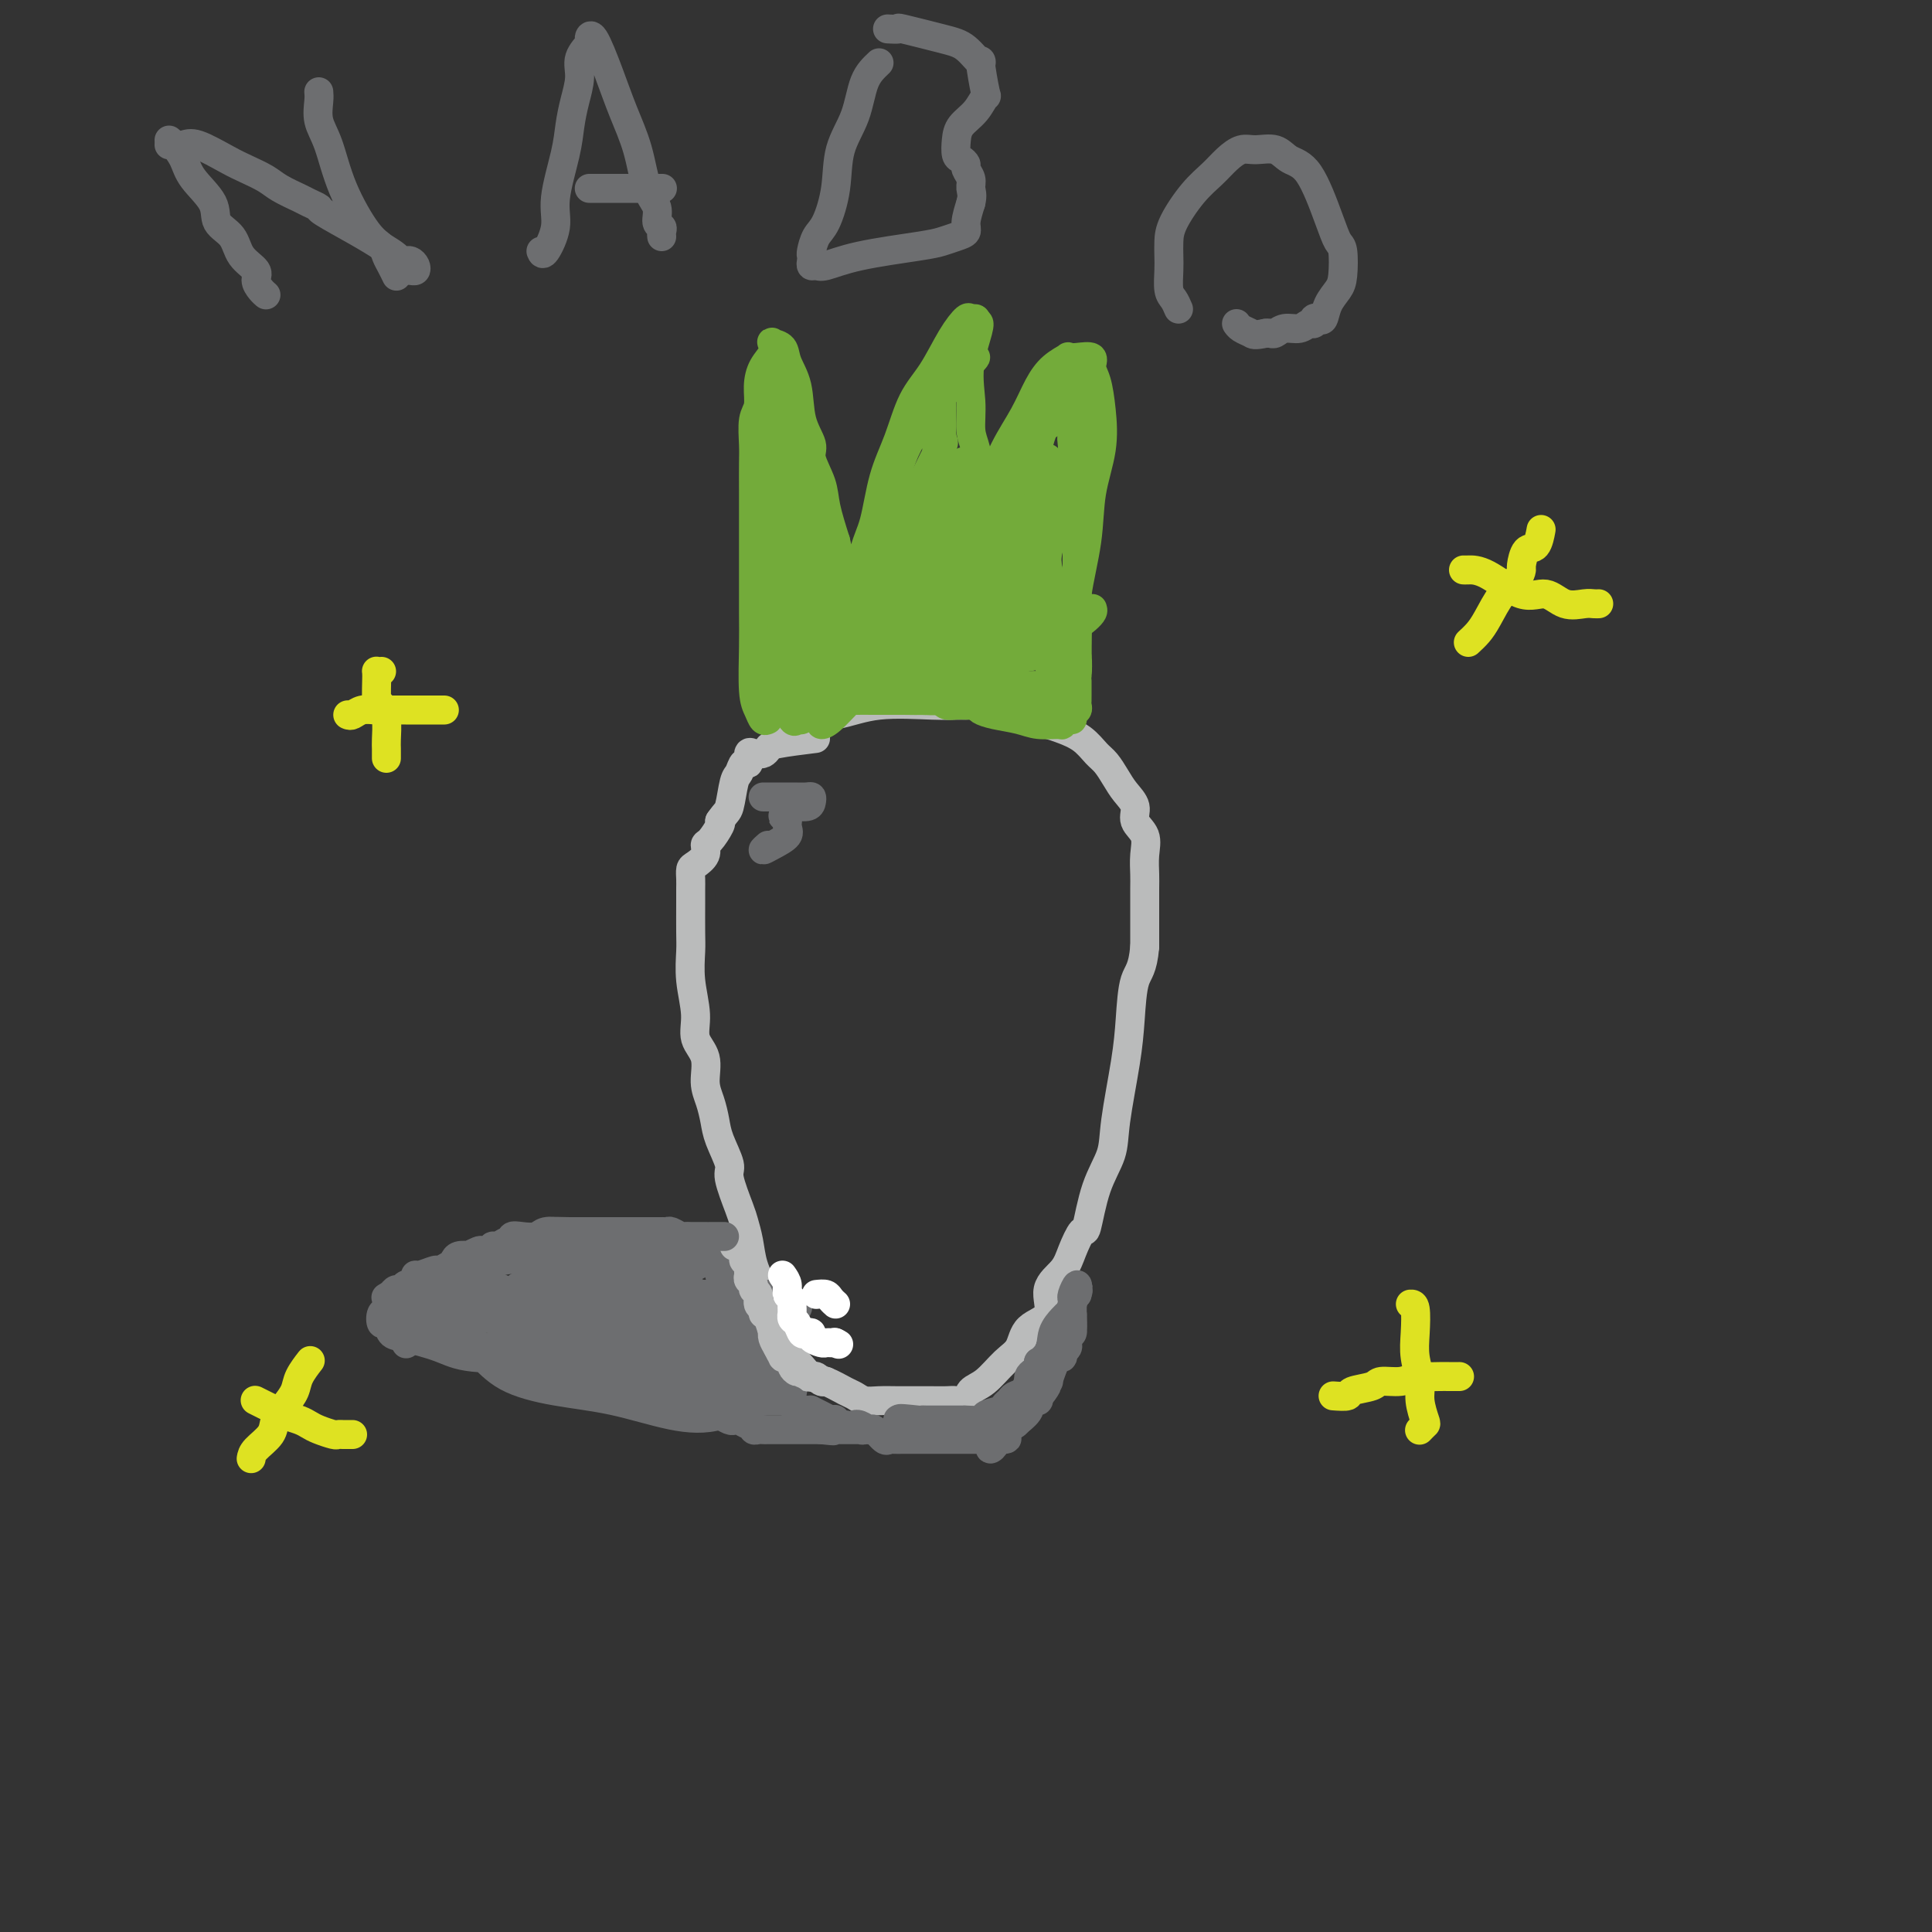 <svg viewBox='0 0 400 400' version='1.1' xmlns='http://www.w3.org/2000/svg' xmlns:xlink='http://www.w3.org/1999/xlink'><rect x="0" y="0" width="400" height="400" fill="#333333" stroke="none"/><g fill='none' stroke='#BABBBB' stroke-width='6' stroke-linecap='round' stroke-linejoin='round'><path d='M160,150c0.865,-0.370 1.730,-0.740 4,-1c2.270,-0.260 5.944,-0.409 9,-1c3.056,-0.591 5.494,-1.623 9,-2c3.506,-0.377 8.080,-0.098 11,0c2.920,0.098 4.187,0.015 5,0c0.813,-0.015 1.172,0.037 2,0c0.828,-0.037 2.126,-0.165 3,0c0.874,0.165 1.324,0.621 2,1c0.676,0.379 1.577,0.681 3,1c1.423,0.319 3.368,0.656 5,1c1.632,0.344 2.951,0.696 4,1c1.049,0.304 1.828,0.560 3,1c1.172,0.440 2.736,1.065 4,2c1.264,0.935 2.228,2.179 3,3c0.772,0.821 1.354,1.220 2,2c0.646,0.780 1.358,1.940 2,3c0.642,1.060 1.216,2.019 2,3c0.784,0.981 1.779,1.985 2,3c0.221,1.015 -0.333,2.041 0,3c0.333,0.959 1.553,1.850 2,3c0.447,1.150 0.120,2.560 0,4c-0.120,1.440 -0.032,2.912 0,4c0.032,1.088 0.009,1.793 0,3c-0.009,1.207 -0.002,2.916 0,5c0.002,2.084 0.001,4.542 0,7'/><path d='M237,196c-0.400,4.759 -1.401,5.156 -2,7c-0.599,1.844 -0.797,5.136 -1,8c-0.203,2.864 -0.411,5.301 -1,9c-0.589,3.699 -1.557,8.658 -2,12c-0.443,3.342 -0.360,5.065 -1,7c-0.640,1.935 -2.004,4.082 -3,7c-0.996,2.918 -1.624,6.607 -2,8c-0.376,1.393 -0.500,0.491 -1,1c-0.500,0.509 -1.377,2.427 -2,4c-0.623,1.573 -0.992,2.799 -2,4c-1.008,1.201 -2.656,2.378 -3,4c-0.344,1.622 0.617,3.688 0,5c-0.617,1.312 -2.813,1.870 -4,3c-1.187,1.130 -1.364,2.832 -2,4c-0.636,1.168 -1.732,1.801 -3,3c-1.268,1.199 -2.709,2.962 -4,4c-1.291,1.038 -2.432,1.350 -3,2c-0.568,0.650 -0.563,1.638 -1,2c-0.437,0.362 -1.316,0.097 -2,0c-0.684,-0.097 -1.173,-0.026 -2,0c-0.827,0.026 -1.993,0.008 -3,0c-1.007,-0.008 -1.856,-0.005 -3,0c-1.144,0.005 -2.584,0.014 -4,0c-1.416,-0.014 -2.809,-0.049 -4,0c-1.191,0.049 -2.182,0.183 -3,0c-0.818,-0.183 -1.465,-0.682 -2,-1c-0.535,-0.318 -0.958,-0.455 -2,-1c-1.042,-0.545 -2.702,-1.496 -4,-2c-1.298,-0.504 -2.234,-0.559 -3,-1c-0.766,-0.441 -1.362,-1.269 -2,-2c-0.638,-0.731 -1.319,-1.366 -2,-2'/><path d='M164,281c-2.666,-1.865 -1.831,-2.027 -2,-3c-0.169,-0.973 -1.340,-2.755 -2,-4c-0.660,-1.245 -0.807,-1.951 -1,-3c-0.193,-1.049 -0.432,-2.441 -1,-4c-0.568,-1.559 -1.467,-3.286 -2,-5c-0.533,-1.714 -0.701,-3.415 -1,-5c-0.299,-1.585 -0.728,-3.053 -1,-4c-0.272,-0.947 -0.388,-1.372 -1,-3c-0.612,-1.628 -1.722,-4.459 -2,-6c-0.278,-1.541 0.275,-1.793 0,-3c-0.275,-1.207 -1.378,-3.369 -2,-5c-0.622,-1.631 -0.763,-2.732 -1,-4c-0.237,-1.268 -0.570,-2.703 -1,-4c-0.430,-1.297 -0.956,-2.456 -1,-4c-0.044,-1.544 0.395,-3.474 0,-5c-0.395,-1.526 -1.622,-2.650 -2,-4c-0.378,-1.350 0.095,-2.928 0,-5c-0.095,-2.072 -0.758,-4.638 -1,-7c-0.242,-2.362 -0.065,-4.519 0,-6c0.065,-1.481 0.017,-2.284 0,-4c-0.017,-1.716 -0.003,-4.343 0,-6c0.003,-1.657 -0.006,-2.345 0,-3c0.006,-0.655 0.025,-1.279 0,-2c-0.025,-0.721 -0.096,-1.539 0,-2c0.096,-0.461 0.359,-0.565 1,-1c0.641,-0.435 1.661,-1.202 2,-2c0.339,-0.798 -0.002,-1.626 0,-2c0.002,-0.374 0.347,-0.293 1,-1c0.653,-0.707 1.615,-2.202 2,-3c0.385,-0.798 0.192,-0.899 0,-1'/><path d='M149,170c1.334,-1.946 1.668,-1.812 2,-3c0.332,-1.188 0.663,-3.699 1,-5c0.337,-1.301 0.682,-1.392 1,-2c0.318,-0.608 0.610,-1.732 1,-2c0.390,-0.268 0.878,0.321 1,0c0.122,-0.321 -0.121,-1.553 0,-2c0.121,-0.447 0.607,-0.108 1,0c0.393,0.108 0.691,-0.013 1,0c0.309,0.013 0.627,0.161 1,0c0.373,-0.161 0.801,-0.631 1,-1c0.199,-0.369 0.169,-0.638 2,-1c1.831,-0.362 5.523,-0.818 7,-1c1.477,-0.182 0.738,-0.091 0,0'/></g>
<g fill='none' stroke='#73AB3A' stroke-width='6' stroke-linecap='round' stroke-linejoin='round'><path d='M159,149c-0.340,0.167 -0.679,0.334 -1,0c-0.321,-0.334 -0.622,-1.170 -1,-2c-0.378,-0.830 -0.833,-1.655 -1,-4c-0.167,-2.345 -0.045,-6.211 0,-9c0.045,-2.789 0.012,-4.500 0,-7c-0.012,-2.500 -0.003,-5.787 0,-9c0.003,-3.213 -0.000,-6.352 0,-9c0.000,-2.648 0.004,-4.805 0,-7c-0.004,-2.195 -0.016,-4.428 0,-6c0.016,-1.572 0.059,-2.483 0,-4c-0.059,-1.517 -0.219,-3.642 0,-5c0.219,-1.358 0.815,-1.951 1,-3c0.185,-1.049 -0.043,-2.555 0,-4c0.043,-1.445 0.358,-2.830 1,-4c0.642,-1.170 1.610,-2.123 2,-3c0.390,-0.877 0.203,-1.676 0,-2c-0.203,-0.324 -0.421,-0.174 0,0c0.421,0.174 1.480,0.371 2,1c0.520,0.629 0.502,1.689 1,3c0.498,1.311 1.514,2.874 2,5c0.486,2.126 0.444,4.814 1,7c0.556,2.186 1.710,3.870 2,5c0.290,1.130 -0.283,1.705 0,3c0.283,1.295 1.422,3.310 2,5c0.578,1.690 0.594,3.054 1,5c0.406,1.946 1.203,4.473 2,7'/><path d='M173,112c1.436,5.946 1.025,4.811 1,5c-0.025,0.189 0.337,1.703 1,3c0.663,1.297 1.627,2.378 2,3c0.373,0.622 0.155,0.785 0,1c-0.155,0.215 -0.245,0.481 0,1c0.245,0.519 0.827,1.292 1,1c0.173,-0.292 -0.064,-1.649 0,-4c0.064,-2.351 0.428,-5.695 1,-8c0.572,-2.305 1.352,-3.569 2,-6c0.648,-2.431 1.163,-6.029 2,-9c0.837,-2.971 1.997,-5.315 3,-8c1.003,-2.685 1.851,-5.710 3,-8c1.149,-2.290 2.599,-3.844 4,-6c1.401,-2.156 2.754,-4.915 4,-7c1.246,-2.085 2.386,-3.497 3,-4c0.614,-0.503 0.704,-0.097 1,0c0.296,0.097 0.799,-0.115 1,0c0.201,0.115 0.101,0.558 0,1'/><path d='M202,67c1.781,-1.351 -0.266,3.272 -1,7c-0.734,3.728 -0.154,6.560 0,9c0.154,2.440 -0.117,4.486 0,6c0.117,1.514 0.621,2.495 1,4c0.379,1.505 0.631,3.535 1,5c0.369,1.465 0.854,2.365 1,3c0.146,0.635 -0.047,1.006 0,1c0.047,-0.006 0.332,-0.389 1,-2c0.668,-1.611 1.718,-4.449 3,-7c1.282,-2.551 2.798,-4.813 4,-7c1.202,-2.187 2.092,-4.298 3,-6c0.908,-1.702 1.834,-2.993 3,-4c1.166,-1.007 2.571,-1.728 3,-2c0.429,-0.272 -0.117,-0.094 0,0c0.117,0.094 0.896,0.105 2,0c1.104,-0.105 2.532,-0.324 3,0c0.468,0.324 -0.025,1.192 0,2c0.025,0.808 0.569,1.558 1,3c0.431,1.442 0.749,3.578 1,6c0.251,2.422 0.435,5.131 0,8c-0.435,2.869 -1.490,5.897 -2,9c-0.510,3.103 -0.477,6.279 -1,10c-0.523,3.721 -1.604,7.987 -2,11c-0.396,3.013 -0.107,4.773 0,6c0.107,1.227 0.030,1.922 0,3c-0.030,1.078 -0.015,2.539 0,4'/><path d='M223,136c-0.773,6.701 -0.207,1.952 0,1c0.207,-0.952 0.055,1.891 0,3c-0.055,1.109 -0.014,0.482 0,1c0.014,0.518 -0.000,2.180 0,3c0.000,0.820 0.015,0.798 0,1c-0.015,0.202 -0.059,0.627 0,1c0.059,0.373 0.223,0.692 0,1c-0.223,0.308 -0.831,0.604 -1,1c-0.169,0.396 0.100,0.891 0,1c-0.100,0.109 -0.570,-0.170 -1,0c-0.430,0.170 -0.821,0.789 -1,1c-0.179,0.211 -0.146,0.015 -1,0c-0.854,-0.015 -2.595,0.151 -4,0c-1.405,-0.151 -2.473,-0.619 -4,-1c-1.527,-0.381 -3.511,-0.677 -5,-1c-1.489,-0.323 -2.482,-0.675 -3,-1c-0.518,-0.325 -0.562,-0.623 -1,-1c-0.438,-0.377 -1.272,-0.832 -2,-1c-0.728,-0.168 -1.351,-0.048 -2,0c-0.649,0.048 -1.325,0.024 -2,0'/><path d='M196,145c-4.148,-0.619 -2.018,-0.166 -2,0c0.018,0.166 -2.078,0.044 -3,0c-0.922,-0.044 -0.672,-0.012 -1,0c-0.328,0.012 -1.236,0.003 -2,0c-0.764,-0.003 -1.385,-0.001 -2,0c-0.615,0.001 -1.226,-0.001 -2,0c-0.774,0.001 -1.713,0.005 -3,0c-1.287,-0.005 -2.924,-0.017 -4,0c-1.076,0.017 -1.591,0.065 -2,0c-0.409,-0.065 -0.711,-0.243 -1,0c-0.289,0.243 -0.564,0.906 -1,1c-0.436,0.094 -1.034,-0.382 -2,0c-0.966,0.382 -2.299,1.623 -3,2c-0.701,0.377 -0.769,-0.108 -1,0c-0.231,0.108 -0.625,0.811 -1,1c-0.375,0.189 -0.731,-0.135 -1,0c-0.269,0.135 -0.450,0.731 -1,0c-0.550,-0.731 -1.468,-2.787 -2,-4c-0.532,-1.213 -0.679,-1.583 -1,-3c-0.321,-1.417 -0.817,-3.882 -1,-6c-0.183,-2.118 -0.052,-3.891 0,-6c0.052,-2.109 0.026,-4.555 0,-7'/><path d='M160,123c-0.153,-4.229 -0.037,-5.301 0,-7c0.037,-1.699 -0.005,-4.025 0,-6c0.005,-1.975 0.057,-3.598 0,-5c-0.057,-1.402 -0.222,-2.583 0,-4c0.222,-1.417 0.830,-3.070 1,-4c0.170,-0.930 -0.098,-1.138 0,-2c0.098,-0.862 0.562,-2.378 1,-3c0.438,-0.622 0.849,-0.348 1,0c0.151,0.348 0.040,0.771 0,4c-0.040,3.229 -0.011,9.262 0,13c0.011,3.738 0.003,5.179 0,6c-0.003,0.821 -0.001,1.021 0,3c0.001,1.979 -0.000,5.736 0,8c0.000,2.264 0.001,3.036 0,4c-0.001,0.964 -0.004,2.119 0,3c0.004,0.881 0.015,1.486 0,2c-0.015,0.514 -0.057,0.936 0,1c0.057,0.064 0.211,-0.230 0,0c-0.211,0.230 -0.788,0.985 -1,1c-0.212,0.015 -0.061,-0.710 0,-3c0.061,-2.290 0.030,-6.145 0,-10'/><path d='M162,124c-0.215,-3.357 -0.254,-5.749 0,-8c0.254,-2.251 0.799,-4.361 1,-6c0.201,-1.639 0.057,-2.805 0,-4c-0.057,-1.195 -0.025,-2.417 0,-2c0.025,0.417 0.045,2.472 0,5c-0.045,2.528 -0.156,5.528 0,10c0.156,4.472 0.578,10.416 1,14c0.422,3.584 0.845,4.809 1,6c0.155,1.191 0.041,2.350 0,3c-0.041,0.650 -0.011,0.792 0,1c0.011,0.208 0.003,0.482 0,1c-0.003,0.518 -0.001,1.278 0,1c0.001,-0.278 0.000,-1.595 0,-4c-0.000,-2.405 0.000,-5.896 0,-9c-0.000,-3.104 -0.001,-5.819 0,-9c0.001,-3.181 0.003,-6.827 0,-10c-0.003,-3.173 -0.011,-5.871 0,-8c0.011,-2.129 0.041,-3.689 0,-5c-0.041,-1.311 -0.155,-2.375 0,-3c0.155,-0.625 0.577,-0.813 1,-1'/><path d='M166,96c0.050,-7.016 -0.326,-0.055 0,5c0.326,5.055 1.355,8.206 2,11c0.645,2.794 0.905,5.231 1,7c0.095,1.769 0.025,2.869 0,4c-0.025,1.131 -0.007,2.292 0,3c0.007,0.708 0.002,0.963 0,1c-0.002,0.037 0.001,-0.145 0,0c-0.001,0.145 -0.004,0.616 0,1c0.004,0.384 0.016,0.680 0,1c-0.016,0.320 -0.061,0.664 0,1c0.061,0.336 0.226,0.663 0,1c-0.226,0.337 -0.845,0.682 -1,0c-0.155,-0.682 0.154,-2.392 0,-4c-0.154,-1.608 -0.773,-3.114 -1,-5c-0.227,-1.886 -0.064,-4.151 0,-6c0.064,-1.849 0.028,-3.284 0,-5c-0.028,-1.716 -0.050,-3.715 0,-5c0.050,-1.285 0.171,-1.856 0,-3c-0.171,-1.144 -0.633,-2.863 -1,-4c-0.367,-1.137 -0.637,-1.694 -1,-3c-0.363,-1.306 -0.819,-3.360 -1,-4c-0.181,-0.640 -0.087,0.135 0,0c0.087,-0.135 0.168,-1.182 0,-2c-0.168,-0.818 -0.584,-1.409 -1,-2'/><path d='M163,88c-0.879,-6.569 -0.077,-2.491 0,-1c0.077,1.491 -0.572,0.396 -1,0c-0.428,-0.396 -0.634,-0.095 -1,0c-0.366,0.095 -0.890,-0.018 -1,0c-0.110,0.018 0.194,0.168 0,0c-0.194,-0.168 -0.885,-0.653 -1,0c-0.115,0.653 0.347,2.444 1,5c0.653,2.556 1.495,5.877 2,9c0.505,3.123 0.671,6.047 1,8c0.329,1.953 0.820,2.935 1,4c0.180,1.065 0.048,2.214 0,3c-0.048,0.786 -0.013,1.211 0,2c0.013,0.789 0.003,1.943 0,3c-0.003,1.057 -0.001,2.016 0,3c0.001,0.984 -0.001,1.993 0,3c0.001,1.007 0.004,2.010 0,3c-0.004,0.990 -0.016,1.965 0,3c0.016,1.035 0.060,2.128 0,3c-0.060,0.872 -0.222,1.522 0,2c0.222,0.478 0.829,0.782 1,1c0.171,0.218 -0.094,0.348 0,1c0.094,0.652 0.547,1.826 1,3'/><path d='M166,143c1.173,8.085 1.104,2.796 1,1c-0.104,-1.796 -0.243,-0.100 0,1c0.243,1.100 0.866,1.603 1,1c0.134,-0.603 -0.223,-2.313 0,-4c0.223,-1.687 1.026,-3.352 2,-6c0.974,-2.648 2.118,-6.278 3,-9c0.882,-2.722 1.502,-4.535 2,-6c0.498,-1.465 0.876,-2.582 1,-3c0.124,-0.418 -0.005,-0.137 0,1c0.005,1.137 0.145,3.131 0,5c-0.145,1.869 -0.574,3.615 -1,5c-0.426,1.385 -0.849,2.410 -1,3c-0.151,0.590 -0.030,0.746 0,1c0.030,0.254 -0.030,0.607 0,1c0.030,0.393 0.152,0.827 0,1c-0.152,0.173 -0.576,0.087 -1,0'/><path d='M173,135c-0.427,2.738 0.006,1.083 0,0c-0.006,-1.083 -0.449,-1.594 -1,-2c-0.551,-0.406 -1.208,-0.705 -2,-2c-0.792,-1.295 -1.719,-3.584 -2,-5c-0.281,-1.416 0.083,-1.960 0,-3c-0.083,-1.040 -0.615,-2.577 -1,-4c-0.385,-1.423 -0.625,-2.733 -1,-4c-0.375,-1.267 -0.885,-2.492 -1,-4c-0.115,-1.508 0.165,-3.300 0,-5c-0.165,-1.700 -0.777,-3.310 -1,-5c-0.223,-1.690 -0.059,-3.461 0,-5c0.059,-1.539 0.013,-2.846 0,-4c-0.013,-1.154 0.008,-2.156 0,-3c-0.008,-0.844 -0.043,-1.532 0,-3c0.043,-1.468 0.166,-3.717 0,-5c-0.166,-1.283 -0.619,-1.601 -1,-2c-0.381,-0.399 -0.691,-0.880 -1,-1c-0.309,-0.120 -0.619,0.123 -1,0c-0.381,-0.123 -0.833,-0.610 -1,0c-0.167,0.610 -0.048,2.317 0,4c0.048,1.683 0.024,3.341 0,5'/><path d='M160,87c0.066,2.163 1.232,3.072 2,5c0.768,1.928 1.138,4.875 2,7c0.862,2.125 2.217,3.428 3,5c0.783,1.572 0.993,3.414 1,5c0.007,1.586 -0.191,2.915 0,4c0.191,1.085 0.769,1.926 1,3c0.231,1.074 0.114,2.383 0,4c-0.114,1.617 -0.227,3.544 0,5c0.227,1.456 0.793,2.441 1,3c0.207,0.559 0.056,0.691 0,2c-0.056,1.309 -0.015,3.796 0,5c0.015,1.204 0.004,1.124 0,2c-0.004,0.876 -0.002,2.708 0,4c0.002,1.292 0.005,2.045 0,3c-0.005,0.955 -0.017,2.114 0,3c0.017,0.886 0.064,1.500 0,2c-0.064,0.500 -0.239,0.887 0,1c0.239,0.113 0.891,-0.047 2,-1c1.109,-0.953 2.676,-2.700 4,-4c1.324,-1.300 2.405,-2.152 3,-3c0.595,-0.848 0.703,-1.692 1,-2c0.297,-0.308 0.781,-0.080 1,0c0.219,0.080 0.172,0.011 1,0c0.828,-0.011 2.531,0.035 4,0c1.469,-0.035 2.706,-0.153 4,0c1.294,0.153 2.647,0.576 4,1'/><path d='M194,141c2.641,0.338 2.745,0.683 3,1c0.255,0.317 0.661,0.607 1,1c0.339,0.393 0.610,0.890 1,1c0.390,0.110 0.900,-0.169 1,0c0.100,0.169 -0.210,0.784 -1,1c-0.790,0.216 -2.059,0.034 -4,0c-1.941,-0.034 -4.553,0.082 -8,0c-3.447,-0.082 -7.727,-0.362 -10,-1c-2.273,-0.638 -2.539,-1.635 -3,-2c-0.461,-0.365 -1.118,-0.098 -1,0c0.118,0.098 1.012,0.026 4,0c2.988,-0.026 8.069,-0.007 13,0c4.931,0.007 9.712,0.002 13,0c3.288,-0.002 5.082,-0.001 6,0c0.918,0.001 0.959,0.000 1,0'/><path d='M210,142c6.278,-0.004 3.973,-0.015 3,0c-0.973,0.015 -0.615,0.057 0,0c0.615,-0.057 1.488,-0.211 2,0c0.512,0.211 0.662,0.789 1,1c0.338,0.211 0.864,0.057 1,0c0.136,-0.057 -0.117,-0.017 0,0c0.117,0.017 0.604,0.011 1,0c0.396,-0.011 0.702,-0.027 1,0c0.298,0.027 0.588,0.098 1,0c0.412,-0.098 0.947,-0.363 1,-1c0.053,-0.637 -0.377,-1.646 -1,-3c-0.623,-1.354 -1.439,-3.054 -2,-5c-0.561,-1.946 -0.868,-4.140 -1,-6c-0.132,-1.860 -0.088,-3.388 0,-5c0.088,-1.612 0.219,-3.308 0,-5c-0.219,-1.692 -0.790,-3.379 -1,-5c-0.210,-1.621 -0.060,-3.178 0,-4c0.060,-0.822 0.030,-0.911 0,-1'/><path d='M216,108c-0.635,-5.396 -0.223,-3.386 0,-3c0.223,0.386 0.256,-0.853 0,-2c-0.256,-1.147 -0.801,-2.204 -1,-3c-0.199,-0.796 -0.053,-1.332 0,-2c0.053,-0.668 0.014,-1.469 0,-2c-0.014,-0.531 -0.001,-0.794 0,-1c0.001,-0.206 -0.010,-0.356 0,-1c0.010,-0.644 0.040,-1.783 0,-2c-0.040,-0.217 -0.151,0.486 0,0c0.151,-0.486 0.565,-2.163 1,-3c0.435,-0.837 0.891,-0.835 1,-1c0.109,-0.165 -0.128,-0.496 0,-1c0.128,-0.504 0.622,-1.181 1,-2c0.378,-0.819 0.640,-1.781 1,-2c0.360,-0.219 0.817,0.304 1,0c0.183,-0.304 0.091,-1.436 0,-2c-0.091,-0.564 -0.182,-0.562 0,-1c0.182,-0.438 0.637,-1.318 1,-1c0.363,0.318 0.633,1.834 1,4c0.367,2.166 0.830,4.983 1,8c0.170,3.017 0.046,6.235 0,9c-0.046,2.765 -0.013,5.076 0,7c0.013,1.924 0.007,3.462 0,5'/><path d='M223,112c0.451,5.254 0.079,2.390 0,2c-0.079,-0.390 0.133,1.695 0,4c-0.133,2.305 -0.613,4.829 -1,7c-0.387,2.171 -0.682,3.990 -1,6c-0.318,2.010 -0.660,4.211 -1,5c-0.340,0.789 -0.679,0.165 -1,0c-0.321,-0.165 -0.624,0.128 -1,1c-0.376,0.872 -0.825,2.323 -1,-1c-0.175,-3.323 -0.077,-11.419 0,-15c0.077,-3.581 0.132,-2.646 0,-3c-0.132,-0.354 -0.452,-1.999 0,-4c0.452,-2.001 1.677,-4.360 2,-6c0.323,-1.640 -0.254,-2.562 0,-4c0.254,-1.438 1.340,-3.393 2,-5c0.660,-1.607 0.895,-2.867 1,-4c0.105,-1.133 0.081,-2.138 0,-3c-0.081,-0.862 -0.217,-1.582 0,-2c0.217,-0.418 0.789,-0.536 1,0c0.211,0.536 0.060,1.724 0,4c-0.060,2.276 -0.030,5.638 0,9'/><path d='M223,103c0.155,3.640 0.043,7.241 0,11c-0.043,3.759 -0.015,7.676 0,11c0.015,3.324 0.018,6.055 0,8c-0.018,1.945 -0.057,3.105 0,4c0.057,0.895 0.208,1.526 0,2c-0.208,0.474 -0.777,0.793 -1,2c-0.223,1.207 -0.099,3.303 0,4c0.099,0.697 0.175,-0.006 0,0c-0.175,0.006 -0.601,0.719 -1,1c-0.399,0.281 -0.771,0.129 -1,0c-0.229,-0.129 -0.316,-0.234 -1,0c-0.684,0.234 -1.965,0.809 -2,1c-0.035,0.191 1.176,-0.001 0,0c-1.176,0.001 -4.738,0.197 -7,0c-2.262,-0.197 -3.225,-0.785 -4,-1c-0.775,-0.215 -1.363,-0.057 -2,0c-0.637,0.057 -1.323,0.012 -2,0c-0.677,-0.012 -1.347,0.007 -2,0c-0.653,-0.007 -1.291,-0.040 -2,0c-0.709,0.040 -1.488,0.154 -2,0c-0.512,-0.154 -0.756,-0.577 -1,-1'/><path d='M195,145c-4.108,-0.400 -0.878,-1.401 1,-2c1.878,-0.599 2.405,-0.795 3,-1c0.595,-0.205 1.258,-0.419 2,-1c0.742,-0.581 1.563,-1.531 3,-2c1.437,-0.469 3.491,-0.459 5,-1c1.509,-0.541 2.472,-1.633 3,-2c0.528,-0.367 0.620,-0.007 1,0c0.380,0.007 1.048,-0.338 -1,0c-2.048,0.338 -6.813,1.358 -9,2c-2.187,0.642 -1.796,0.906 -5,1c-3.204,0.094 -10.003,0.018 -15,0c-4.997,-0.018 -8.192,0.023 -10,0c-1.808,-0.023 -2.230,-0.108 -3,0c-0.770,0.108 -1.887,0.411 -2,0c-0.113,-0.411 0.779,-1.536 2,-2c1.221,-0.464 2.771,-0.269 5,-1c2.229,-0.731 5.139,-2.389 7,-3c1.861,-0.611 2.675,-0.175 4,0c1.325,0.175 3.163,0.087 5,0'/><path d='M191,133c5.183,-0.930 7.642,-0.256 10,0c2.358,0.256 4.615,0.092 6,0c1.385,-0.092 1.898,-0.113 1,0c-0.898,0.113 -3.205,0.359 -6,1c-2.795,0.641 -6.077,1.676 -10,2c-3.923,0.324 -8.489,-0.061 -12,0c-3.511,0.061 -5.969,0.570 -8,1c-2.031,0.430 -3.636,0.781 -2,0c1.636,-0.781 6.513,-2.692 11,-4c4.487,-1.308 8.585,-2.011 14,-3c5.415,-0.989 12.148,-2.264 17,-3c4.852,-0.736 7.825,-0.933 10,-1c2.175,-0.067 3.553,-0.006 4,0c0.447,0.006 -0.036,-0.044 0,0c0.036,0.044 0.593,0.184 0,1c-0.593,0.816 -2.336,2.310 -4,3c-1.664,0.690 -3.250,0.577 -6,1c-2.750,0.423 -6.663,1.383 -10,2c-3.337,0.617 -6.096,0.891 -8,1c-1.904,0.109 -2.952,0.055 -4,0'/><path d='M194,134c-4.671,0.561 -2.349,-0.037 -2,0c0.349,0.037 -1.277,0.710 -1,0c0.277,-0.710 2.455,-2.803 4,-4c1.545,-1.197 2.456,-1.498 4,-2c1.544,-0.502 3.720,-1.203 6,-2c2.280,-0.797 4.664,-1.689 6,-2c1.336,-0.311 1.625,-0.041 2,0c0.375,0.041 0.835,-0.147 1,0c0.165,0.147 0.034,0.629 0,1c-0.034,0.371 0.029,0.633 -1,3c-1.029,2.367 -3.149,6.840 -4,9c-0.851,2.160 -0.431,2.006 -1,2c-0.569,-0.006 -2.125,0.135 -4,1c-1.875,0.865 -4.068,2.452 -5,3c-0.932,0.548 -0.602,0.056 -1,0c-0.398,-0.056 -1.525,0.323 -2,0c-0.475,-0.323 -0.299,-1.348 -1,-2c-0.701,-0.652 -2.279,-0.929 -3,-2c-0.721,-1.071 -0.586,-2.934 -1,-5c-0.414,-2.066 -1.379,-4.335 -2,-7c-0.621,-2.665 -0.899,-5.725 -1,-8c-0.101,-2.275 -0.024,-3.764 0,-5c0.024,-1.236 -0.004,-2.218 0,-3c0.004,-0.782 0.039,-1.364 0,-2c-0.039,-0.636 -0.154,-1.324 0,-2c0.154,-0.676 0.577,-1.338 1,-2'/><path d='M189,105c-0.063,-3.602 -0.221,-1.605 0,-1c0.221,0.605 0.820,-0.180 1,-1c0.180,-0.820 -0.058,-1.673 0,-2c0.058,-0.327 0.412,-0.128 1,-1c0.588,-0.872 1.412,-2.814 2,-4c0.588,-1.186 0.942,-1.615 1,-2c0.058,-0.385 -0.181,-0.727 0,-1c0.181,-0.273 0.781,-0.478 1,-1c0.219,-0.522 0.058,-1.363 0,-2c-0.058,-0.637 -0.014,-1.072 0,-2c0.014,-0.928 -0.004,-2.350 0,-3c0.004,-0.650 0.028,-0.527 0,-1c-0.028,-0.473 -0.110,-1.541 0,-2c0.110,-0.459 0.410,-0.307 1,-1c0.590,-0.693 1.469,-2.229 2,-3c0.531,-0.771 0.712,-0.775 1,-1c0.288,-0.225 0.682,-0.670 1,-1c0.318,-0.330 0.561,-0.545 1,-1c0.439,-0.455 1.075,-1.151 1,-1c-0.075,0.151 -0.860,1.148 -2,2c-1.140,0.852 -2.636,1.558 -4,3c-1.364,1.442 -2.598,3.619 -4,6c-1.402,2.381 -2.972,4.966 -4,7c-1.028,2.034 -1.514,3.517 -2,5'/><path d='M186,97c-2.693,4.269 -1.425,3.441 -1,4c0.425,0.559 0.009,2.504 0,4c-0.009,1.496 0.390,2.541 0,4c-0.390,1.459 -1.569,3.331 -2,5c-0.431,1.669 -0.116,3.135 0,5c0.116,1.865 0.031,4.128 0,6c-0.031,1.872 -0.007,3.353 0,5c0.007,1.647 -0.002,3.461 0,5c0.002,1.539 0.014,2.804 0,4c-0.014,1.196 -0.055,2.322 0,3c0.055,0.678 0.205,0.908 0,1c-0.205,0.092 -0.767,0.047 -1,-1c-0.233,-1.047 -0.139,-3.098 0,-6c0.139,-2.902 0.321,-6.657 1,-10c0.679,-3.343 1.855,-6.274 3,-9c1.145,-2.726 2.257,-5.248 3,-8c0.743,-2.752 1.115,-5.735 2,-8c0.885,-2.265 2.281,-3.811 3,-5c0.719,-1.189 0.760,-2.020 1,-3c0.240,-0.980 0.680,-2.110 0,-1c-0.680,1.110 -2.480,4.460 -4,8c-1.520,3.540 -2.760,7.270 -4,11'/><path d='M187,111c-1.691,5.191 -1.917,9.170 -2,12c-0.083,2.830 -0.021,4.511 0,6c0.021,1.489 0.002,2.786 0,4c-0.002,1.214 0.014,2.344 0,3c-0.014,0.656 -0.058,0.837 0,1c0.058,0.163 0.218,0.308 0,1c-0.218,0.692 -0.816,1.933 -1,2c-0.184,0.067 0.044,-1.038 0,-3c-0.044,-1.962 -0.360,-4.781 0,-7c0.360,-2.219 1.396,-3.840 3,-8c1.604,-4.160 3.778,-10.860 5,-14c1.222,-3.140 1.494,-2.721 2,-3c0.506,-0.279 1.247,-1.254 2,-2c0.753,-0.746 1.516,-1.261 2,-2c0.484,-0.739 0.687,-1.703 1,-2c0.313,-0.297 0.735,0.072 1,1c0.265,0.928 0.372,2.414 0,5c-0.372,2.586 -1.224,6.270 -2,9c-0.776,2.730 -1.476,4.505 -2,6c-0.524,1.495 -0.872,2.710 -1,4c-0.128,1.290 -0.037,2.654 0,3c0.037,0.346 0.018,-0.327 0,-1'/><path d='M195,126c-0.440,3.223 -0.041,-1.220 0,-4c0.041,-2.780 -0.276,-3.896 0,-6c0.276,-2.104 1.146,-5.195 2,-8c0.854,-2.805 1.693,-5.322 2,-7c0.307,-1.678 0.082,-2.515 0,-3c-0.082,-0.485 -0.022,-0.618 0,-1c0.022,-0.382 0.006,-1.013 0,-1c-0.006,0.013 -0.002,0.670 0,2c0.002,1.330 0.000,3.334 0,6c-0.000,2.666 0.001,5.993 0,9c-0.001,3.007 -0.004,5.693 0,9c0.004,3.307 0.014,7.235 0,9c-0.014,1.765 -0.053,1.368 0,2c0.053,0.632 0.197,2.293 0,2c-0.197,-0.293 -0.737,-2.540 -1,-5c-0.263,-2.460 -0.250,-5.132 0,-8c0.250,-2.868 0.735,-5.931 2,-9c1.265,-3.069 3.308,-6.142 4,-8c0.692,-1.858 0.032,-2.500 0,-3c-0.032,-0.500 0.562,-0.857 1,-1c0.438,-0.143 0.719,-0.071 1,0'/><path d='M206,101c1.402,-3.337 0.908,-1.180 1,0c0.092,1.180 0.771,1.384 1,3c0.229,1.616 0.010,4.643 0,7c-0.010,2.357 0.190,4.044 0,6c-0.190,1.956 -0.769,4.180 -1,6c-0.231,1.820 -0.116,3.236 0,4c0.116,0.764 0.231,0.876 0,1c-0.231,0.124 -0.807,0.261 -1,0c-0.193,-0.261 -0.003,-0.919 0,-2c0.003,-1.081 -0.182,-2.584 0,-6c0.182,-3.416 0.729,-8.743 2,-15c1.271,-6.257 3.265,-13.443 4,-15c0.735,-1.557 0.209,2.515 0,6c-0.209,3.485 -0.103,6.381 0,9c0.103,2.619 0.203,4.960 0,7c-0.203,2.040 -0.708,3.780 -1,5c-0.292,1.220 -0.369,1.920 0,1c0.369,-0.920 1.185,-3.460 2,-6'/><path d='M213,112c1.001,-2.450 2.502,-6.076 4,-9c1.498,-2.924 2.991,-5.146 4,-7c1.009,-1.854 1.532,-3.339 2,-4c0.468,-0.661 0.881,-0.499 1,-1c0.119,-0.501 -0.055,-1.665 0,-2c0.055,-0.335 0.339,0.159 0,1c-0.339,0.841 -1.302,2.031 -2,4c-0.698,1.969 -1.131,4.719 -2,7c-0.869,2.281 -2.174,4.095 -3,6c-0.826,1.905 -1.175,3.903 -2,6c-0.825,2.097 -2.127,4.294 -3,6c-0.873,1.706 -1.316,2.922 -2,5c-0.684,2.078 -1.607,5.016 -2,6c-0.393,0.984 -0.255,0.012 -1,1c-0.745,0.988 -2.372,3.937 -3,5c-0.628,1.063 -0.257,0.241 0,0c0.257,-0.241 0.402,0.099 0,0c-0.402,-0.099 -1.349,-0.636 -2,-2c-0.651,-1.364 -1.006,-3.553 -1,-6c0.006,-2.447 0.375,-5.150 1,-8c0.625,-2.850 1.508,-5.846 2,-8c0.492,-2.154 0.594,-3.464 1,-5c0.406,-1.536 1.116,-3.296 1,-3c-0.116,0.296 -1.058,2.648 -2,5'/><path d='M204,109c-1.317,2.310 -3.610,5.587 -6,9c-2.390,3.413 -4.879,6.964 -6,9c-1.121,2.036 -0.876,2.559 -1,3c-0.124,0.441 -0.619,0.802 -1,1c-0.381,0.198 -0.648,0.233 -1,0c-0.352,-0.233 -0.790,-0.735 -1,-1c-0.210,-0.265 -0.192,-0.292 0,-2c0.192,-1.708 0.559,-5.095 1,-7c0.441,-1.905 0.957,-2.328 2,-3c1.043,-0.672 2.613,-1.594 4,-2c1.387,-0.406 2.589,-0.297 3,0c0.411,0.297 0.029,0.781 0,1c-0.029,0.219 0.293,0.171 0,1c-0.293,0.829 -1.202,2.534 -2,4c-0.798,1.466 -1.485,2.693 -3,4c-1.515,1.307 -3.859,2.694 -6,4c-2.141,1.306 -4.079,2.532 -5,3c-0.921,0.468 -0.825,0.180 -1,0c-0.175,-0.180 -0.622,-0.250 -1,0c-0.378,0.250 -0.689,0.820 -1,1c-0.311,0.180 -0.622,-0.028 -1,0c-0.378,0.028 -0.822,0.294 -1,0c-0.178,-0.294 -0.089,-1.147 0,-2'/><path d='M177,132c-0.514,-1.092 0.702,-3.324 2,-5c1.298,-1.676 2.680,-2.798 3,-4c0.320,-1.202 -0.421,-2.485 0,-4c0.421,-1.515 2.004,-3.263 3,-5c0.996,-1.737 1.406,-3.463 2,-5c0.594,-1.537 1.374,-2.885 2,-4c0.626,-1.115 1.099,-1.998 2,-3c0.901,-1.002 2.230,-2.125 3,-3c0.770,-0.875 0.980,-1.503 1,-2c0.020,-0.497 -0.149,-0.864 0,-1c0.149,-0.136 0.616,-0.041 1,0c0.384,0.041 0.684,0.026 1,0c0.316,-0.026 0.649,-0.064 1,0c0.351,0.064 0.721,0.231 1,0c0.279,-0.231 0.468,-0.859 1,0c0.532,0.859 1.407,3.207 2,5c0.593,1.793 0.905,3.032 1,4c0.095,0.968 -0.028,1.665 0,2c0.028,0.335 0.207,0.307 1,0c0.793,-0.307 2.202,-0.892 3,-2c0.798,-1.108 0.987,-2.740 2,-4c1.013,-1.260 2.850,-2.147 4,-3c1.150,-0.853 1.614,-1.672 2,-2c0.386,-0.328 0.693,-0.164 1,0'/><path d='M216,96c1.950,-1.607 0.326,-1.124 0,-1c-0.326,0.124 0.644,-0.111 1,0c0.356,0.111 0.096,0.568 0,1c-0.096,0.432 -0.027,0.838 0,1c0.027,0.162 0.014,0.081 0,0'/></g>
<g fill='none' stroke='#6D6E70' stroke-width='6' stroke-linecap='round' stroke-linejoin='round'><path d='M35,29c0.225,0.171 0.450,0.342 1,1c0.550,0.658 1.425,1.802 2,3c0.575,1.198 0.848,2.449 2,4c1.152,1.551 3.182,3.402 4,5c0.818,1.598 0.425,2.942 1,4c0.575,1.058 2.118,1.831 3,3c0.882,1.169 1.102,2.734 2,4c0.898,1.266 2.475,2.234 3,3c0.525,0.766 -0.003,1.330 0,2c0.003,0.670 0.537,1.448 1,2c0.463,0.552 0.855,0.879 1,1c0.145,0.121 0.041,0.034 0,0c-0.041,-0.034 -0.021,-0.017 0,0'/><path d='M66,19c0.046,0.489 0.091,0.978 0,2c-0.091,1.022 -0.319,2.577 0,4c0.319,1.423 1.185,2.713 2,5c0.815,2.287 1.580,5.571 3,9c1.420,3.429 3.494,7.003 5,9c1.506,1.997 2.442,2.416 3,3c0.558,0.584 0.737,1.332 1,2c0.263,0.668 0.609,1.257 1,2c0.391,0.743 0.826,1.641 1,2c0.174,0.359 0.087,0.180 0,0'/><path d='M35,30c0.245,-0.021 0.490,-0.042 1,0c0.510,0.042 1.284,0.147 2,0c0.716,-0.147 1.373,-0.545 3,0c1.627,0.545 4.225,2.034 6,3c1.775,0.966 2.726,1.410 4,2c1.274,0.590 2.871,1.324 4,2c1.129,0.676 1.789,1.292 3,2c1.211,0.708 2.974,1.509 4,2c1.026,0.491 1.317,0.673 2,1c0.683,0.327 1.759,0.798 2,1c0.241,0.202 -0.353,0.135 1,1c1.353,0.865 4.654,2.663 7,4c2.346,1.337 3.738,2.215 5,3c1.262,0.785 2.393,1.478 3,2c0.607,0.522 0.688,0.875 1,1c0.312,0.125 0.855,0.023 1,0c0.145,-0.023 -0.107,0.032 0,0c0.107,-0.032 0.575,-0.152 1,0c0.425,0.152 0.807,0.577 1,1c0.193,0.423 0.196,0.845 0,1c-0.196,0.155 -0.591,0.042 -1,0c-0.409,-0.042 -0.831,-0.012 -1,0c-0.169,0.012 -0.084,0.006 0,0'/><path d='M112,52c0.182,0.447 0.363,0.893 1,0c0.637,-0.893 1.728,-3.126 2,-5c0.272,-1.874 -0.277,-3.390 0,-6c0.277,-2.610 1.379,-6.316 2,-9c0.621,-2.684 0.763,-4.348 1,-6c0.237,-1.652 0.571,-3.292 1,-5c0.429,-1.708 0.953,-3.482 1,-5c0.047,-1.518 -0.385,-2.779 0,-4c0.385,-1.221 1.586,-2.402 2,-3c0.414,-0.598 0.040,-0.614 0,-1c-0.040,-0.386 0.254,-1.142 1,0c0.746,1.142 1.945,4.181 3,7c1.055,2.819 1.966,5.417 3,8c1.034,2.583 2.190,5.150 3,8c0.810,2.850 1.275,5.982 2,8c0.725,2.018 1.711,2.923 2,4c0.289,1.077 -0.119,2.327 0,3c0.119,0.673 0.764,0.768 1,1c0.236,0.232 0.064,0.601 0,1c-0.064,0.399 -0.018,0.828 0,1c0.018,0.172 0.009,0.086 0,0'/><path d='M122,39c0.801,0.000 1.601,0.000 2,0c0.399,0.000 0.396,0.000 1,0c0.604,0.000 1.813,0.000 3,0c1.187,0.000 2.350,-0.000 3,0c0.650,0.000 0.787,0.000 1,0c0.213,0.000 0.502,0.000 1,0c0.498,0.000 1.206,0.000 2,0c0.794,0.000 1.675,-0.000 2,0c0.325,0.000 0.093,0.000 0,0c-0.093,0.000 -0.046,0.000 0,0'/><path d='M182,13c-1.128,1.059 -2.255,2.118 -3,4c-0.745,1.882 -1.106,4.586 -2,7c-0.894,2.414 -2.320,4.538 -3,7c-0.680,2.462 -0.613,5.261 -1,8c-0.387,2.739 -1.228,5.416 -2,7c-0.772,1.584 -1.476,2.074 -2,3c-0.524,0.926 -0.870,2.286 -1,3c-0.130,0.714 -0.046,0.781 0,1c0.046,0.219 0.052,0.589 0,1c-0.052,0.411 -0.163,0.864 0,1c0.163,0.136 0.599,-0.043 1,0c0.401,0.043 0.768,0.310 2,0c1.232,-0.310 3.329,-1.196 7,-2c3.671,-0.804 8.916,-1.526 12,-2c3.084,-0.474 4.006,-0.699 5,-1c0.994,-0.301 2.060,-0.679 3,-1c0.940,-0.321 1.753,-0.587 2,-1c0.247,-0.413 -0.072,-0.975 0,-2c0.072,-1.025 0.536,-2.512 1,-4'/><path d='M201,42c0.447,-1.670 0.064,-2.346 0,-3c-0.064,-0.654 0.189,-1.287 0,-2c-0.189,-0.713 -0.822,-1.506 -1,-2c-0.178,-0.494 0.097,-0.688 0,-1c-0.097,-0.312 -0.567,-0.743 -1,-1c-0.433,-0.257 -0.831,-0.340 -1,-1c-0.169,-0.660 -0.111,-1.898 0,-3c0.111,-1.102 0.274,-2.070 1,-3c0.726,-0.930 2.015,-1.822 3,-3c0.985,-1.178 1.667,-2.641 2,-3c0.333,-0.359 0.317,0.385 0,-1c-0.317,-1.385 -0.934,-4.901 -1,-6c-0.066,-1.099 0.419,0.217 0,0c-0.419,-0.217 -1.741,-1.967 -3,-3c-1.259,-1.033 -2.453,-1.349 -5,-2c-2.547,-0.651 -6.446,-1.639 -8,-2c-1.554,-0.361 -0.765,-0.097 -1,0c-0.235,0.097 -1.496,0.028 -2,0c-0.504,-0.028 -0.252,-0.014 0,0'/><path d='M244,64c-0.310,-0.721 -0.619,-1.442 -1,-2c-0.381,-0.558 -0.833,-0.954 -1,-2c-0.167,-1.046 -0.047,-2.740 0,-4c0.047,-1.260 0.022,-2.084 0,-3c-0.022,-0.916 -0.039,-1.925 0,-3c0.039,-1.075 0.135,-2.215 1,-4c0.865,-1.785 2.499,-4.215 4,-6c1.501,-1.785 2.870,-2.925 4,-4c1.130,-1.075 2.020,-2.085 3,-3c0.980,-0.915 2.050,-1.734 3,-2c0.950,-0.266 1.781,0.021 3,0c1.219,-0.021 2.827,-0.349 4,0c1.173,0.349 1.912,1.375 3,2c1.088,0.625 2.527,0.849 4,3c1.473,2.151 2.981,6.228 4,9c1.019,2.772 1.548,4.240 2,5c0.452,0.760 0.826,0.814 1,2c0.174,1.186 0.149,3.505 0,5c-0.149,1.495 -0.422,2.165 -1,3c-0.578,0.835 -1.461,1.836 -2,3c-0.539,1.164 -0.735,2.493 -1,3c-0.265,0.507 -0.598,0.192 -1,0c-0.402,-0.192 -0.874,-0.263 -1,0c-0.126,0.263 0.093,0.859 0,1c-0.093,0.141 -0.497,-0.172 -1,0c-0.503,0.172 -1.104,0.831 -2,1c-0.896,0.169 -2.085,-0.151 -3,0c-0.915,0.151 -1.554,0.771 -2,1c-0.446,0.229 -0.699,0.065 -1,0c-0.301,-0.065 -0.651,-0.033 -1,0'/><path d='M262,69c-2.431,0.509 -2.507,0.281 -3,0c-0.493,-0.281 -1.402,-0.614 -2,-1c-0.598,-0.386 -0.885,-0.825 -1,-1c-0.115,-0.175 -0.057,-0.088 0,0'/></g>
<g fill='none' stroke='#DEE222' stroke-width='6' stroke-linecap='round' stroke-linejoin='round'><path d='M304,133c0.688,-0.637 1.375,-1.274 2,-2c0.625,-0.726 1.186,-1.540 2,-3c0.814,-1.460 1.880,-3.565 3,-5c1.120,-1.435 2.292,-2.199 3,-3c0.708,-0.801 0.950,-1.637 1,-2c0.050,-0.363 -0.092,-0.252 0,-1c0.092,-0.748 0.416,-2.355 1,-3c0.584,-0.645 1.426,-0.327 2,-1c0.574,-0.673 0.878,-2.335 1,-3c0.122,-0.665 0.061,-0.332 0,0'/><path d='M303,118c0.148,0.012 0.296,0.025 1,0c0.704,-0.025 1.964,-0.087 4,1c2.036,1.087 4.850,3.325 7,4c2.150,0.675 3.638,-0.211 5,0c1.362,0.211 2.600,1.521 4,2c1.400,0.479 2.963,0.128 4,0c1.037,-0.128 1.548,-0.035 2,0c0.452,0.035 0.843,0.010 1,0c0.157,-0.010 0.078,-0.005 0,0'/><path d='M73,297c-0.337,-0.002 -0.674,-0.003 -1,0c-0.326,0.003 -0.640,0.012 -1,0c-0.360,-0.012 -0.767,-0.045 -1,0c-0.233,0.045 -0.293,0.167 -1,0c-0.707,-0.167 -2.062,-0.622 -3,-1c-0.938,-0.378 -1.458,-0.678 -2,-1c-0.542,-0.322 -1.105,-0.664 -2,-1c-0.895,-0.336 -2.121,-0.664 -3,-1c-0.879,-0.336 -1.412,-0.678 -2,-1c-0.588,-0.322 -1.230,-0.622 -2,-1c-0.770,-0.378 -1.669,-0.832 -2,-1c-0.331,-0.168 -0.095,-0.048 0,0c0.095,0.048 0.047,0.024 0,0'/><path d='M52,302c0.101,-0.577 0.202,-1.155 1,-2c0.798,-0.845 2.293,-1.958 3,-3c0.707,-1.042 0.628,-2.014 1,-3c0.372,-0.986 1.196,-1.988 2,-3c0.804,-1.012 1.587,-2.034 2,-3c0.413,-0.966 0.457,-1.875 1,-3c0.543,-1.125 1.584,-2.464 2,-3c0.416,-0.536 0.208,-0.268 0,0'/><path d='M79,139c-0.429,0.035 -0.857,0.070 -1,0c-0.143,-0.070 0.000,-0.244 0,1c-0.000,1.244 -0.144,3.906 0,5c0.144,1.094 0.574,0.622 1,1c0.426,0.378 0.846,1.608 1,3c0.154,1.392 0.041,2.948 0,4c-0.041,1.052 -0.011,1.602 0,2c0.011,0.398 0.003,0.646 0,1c-0.003,0.354 -0.001,0.816 0,1c0.001,0.184 0.000,0.092 0,0'/><path d='M72,148c0.268,0.113 0.536,0.226 1,0c0.464,-0.226 1.125,-0.793 2,-1c0.875,-0.207 1.964,-0.056 3,0c1.036,0.056 2.018,0.015 3,0c0.982,-0.015 1.965,-0.004 3,0c1.035,0.004 2.123,0.001 3,0c0.877,-0.001 1.542,-0.000 2,0c0.458,0.000 0.711,0.000 1,0c0.289,-0.000 0.616,-0.000 1,0c0.384,0.000 0.824,0.000 1,0c0.176,-0.000 0.088,-0.000 0,0'/><path d='M292,270c0.414,-0.026 0.828,-0.052 1,1c0.172,1.052 0.102,3.182 0,5c-0.102,1.818 -0.237,3.323 0,5c0.237,1.677 0.844,3.525 1,5c0.156,1.475 -0.141,2.578 0,4c0.141,1.422 0.718,3.165 1,4c0.282,0.835 0.268,0.763 0,1c-0.268,0.237 -0.791,0.782 -1,1c-0.209,0.218 -0.105,0.109 0,0'/><path d='M276,289c1.267,0.092 2.534,0.183 3,0c0.466,-0.183 0.131,-0.641 1,-1c0.869,-0.359 2.942,-0.618 4,-1c1.058,-0.382 1.102,-0.887 2,-1c0.898,-0.113 2.649,0.166 4,0c1.351,-0.166 2.303,-0.776 3,-1c0.697,-0.224 1.139,-0.060 2,0c0.861,0.060 2.139,0.016 3,0c0.861,-0.016 1.303,-0.004 2,0c0.697,0.004 1.649,0.001 2,0c0.351,-0.001 0.100,-0.000 0,0c-0.100,0.000 -0.050,0.000 0,0'/></g>
<g fill='none' stroke='#6D6E70' stroke-width='6' stroke-linecap='round' stroke-linejoin='round'><path d='M148,259c0.076,-0.423 0.151,-0.845 0,-1c-0.151,-0.155 -0.529,-0.041 -1,0c-0.471,0.041 -1.036,0.010 -1,0c0.036,-0.010 0.672,0.001 0,0c-0.672,-0.001 -2.654,-0.014 -4,0c-1.346,0.014 -2.057,0.056 -3,0c-0.943,-0.056 -2.117,-0.208 -3,0c-0.883,0.208 -1.473,0.777 -2,1c-0.527,0.223 -0.989,0.101 -2,0c-1.011,-0.101 -2.570,-0.181 -4,0c-1.430,0.181 -2.729,0.623 -4,1c-1.271,0.377 -2.512,0.687 -4,1c-1.488,0.313 -3.223,0.627 -4,1c-0.777,0.373 -0.596,0.806 -1,1c-0.404,0.194 -1.395,0.149 -2,0c-0.605,-0.149 -0.826,-0.402 -1,0c-0.174,0.402 -0.303,1.460 -1,2c-0.697,0.540 -1.962,0.564 -3,1c-1.038,0.436 -1.847,1.284 -2,2c-0.153,0.716 0.351,1.298 0,2c-0.351,0.702 -1.558,1.522 -2,2c-0.442,0.478 -0.120,0.614 0,1c0.120,0.386 0.038,1.023 0,2c-0.038,0.977 -0.031,2.293 0,3c0.031,0.707 0.085,0.806 0,1c-0.085,0.194 -0.310,0.484 0,1c0.310,0.516 1.155,1.258 2,2'/><path d='M106,282c0.220,1.726 -0.232,1.041 0,1c0.232,-0.041 1.146,0.563 2,1c0.854,0.437 1.649,0.705 2,1c0.351,0.295 0.258,0.615 1,1c0.742,0.385 2.319,0.835 4,1c1.681,0.165 3.466,0.044 6,0c2.534,-0.044 5.818,-0.013 7,0c1.182,0.013 0.261,0.007 0,0c-0.261,-0.007 0.138,-0.016 1,0c0.862,0.016 2.186,0.057 3,0c0.814,-0.057 1.116,-0.211 2,0c0.884,0.211 2.349,0.789 3,1c0.651,0.211 0.489,0.057 1,0c0.511,-0.057 1.696,-0.015 3,0c1.304,0.015 2.729,0.004 4,0c1.271,-0.004 2.389,-0.001 3,0c0.611,0.001 0.717,0.000 1,0c0.283,-0.000 0.744,-0.000 1,0c0.256,0.000 0.306,0.000 1,0c0.694,-0.000 2.031,-0.000 3,0c0.969,0.000 1.569,0.000 2,0c0.431,-0.000 0.693,-0.000 1,0c0.307,0.000 0.659,0.000 1,0c0.341,-0.000 0.670,-0.000 1,0'/><path d='M159,288c6.924,0.155 2.233,0.042 1,0c-1.233,-0.042 0.990,-0.013 2,0c1.010,0.013 0.806,0.009 1,0c0.194,-0.009 0.785,-0.025 1,0c0.215,0.025 0.054,0.091 0,0c-0.054,-0.091 0.001,-0.339 0,-1c-0.001,-0.661 -0.056,-1.737 0,-2c0.056,-0.263 0.222,0.285 0,0c-0.222,-0.285 -0.834,-1.403 -1,-2c-0.166,-0.597 0.114,-0.675 0,-1c-0.114,-0.325 -0.622,-0.899 -1,-1c-0.378,-0.101 -0.627,0.272 -1,0c-0.373,-0.272 -0.870,-1.189 -1,-2c-0.130,-0.811 0.106,-1.518 0,-2c-0.106,-0.482 -0.553,-0.741 -1,-1'/><path d='M159,276c-0.704,-1.626 0.037,-1.191 0,-1c-0.037,0.191 -0.850,0.137 -1,0c-0.150,-0.137 0.363,-0.356 0,-1c-0.363,-0.644 -1.603,-1.714 -2,-2c-0.397,-0.286 0.049,0.211 0,0c-0.049,-0.211 -0.591,-1.131 -1,-2c-0.409,-0.869 -0.683,-1.686 -1,-2c-0.317,-0.314 -0.676,-0.126 -1,0c-0.324,0.126 -0.612,0.188 -1,0c-0.388,-0.188 -0.875,-0.628 -1,-1c-0.125,-0.372 0.111,-0.677 0,-1c-0.111,-0.323 -0.569,-0.664 -1,-1c-0.431,-0.336 -0.833,-0.667 -1,-1c-0.167,-0.333 -0.097,-0.667 0,-1c0.097,-0.333 0.223,-0.664 0,-1c-0.223,-0.336 -0.795,-0.679 -1,-1c-0.205,-0.321 -0.045,-0.622 0,-1c0.045,-0.378 -0.026,-0.832 0,-1c0.026,-0.168 0.150,-0.048 0,0c-0.150,0.048 -0.575,0.024 -1,0'/><path d='M147,259c-2.199,-2.237 -1.698,0.671 -2,2c-0.302,1.329 -1.407,1.078 -3,2c-1.593,0.922 -3.675,3.018 -5,4c-1.325,0.982 -1.893,0.851 -3,1c-1.107,0.149 -2.752,0.577 -4,1c-1.248,0.423 -2.098,0.842 -3,1c-0.902,0.158 -1.858,0.057 -3,0c-1.142,-0.057 -2.472,-0.070 -4,0c-1.528,0.070 -3.254,0.221 -5,0c-1.746,-0.221 -3.512,-0.816 -4,-1c-0.488,-0.184 0.303,0.042 0,0c-0.303,-0.042 -1.700,-0.351 0,-1c1.700,-0.649 6.497,-1.638 9,-2c2.503,-0.362 2.713,-0.098 3,0c0.287,0.098 0.651,0.029 2,0c1.349,-0.029 3.682,-0.020 5,0c1.318,0.020 1.623,0.049 2,0c0.377,-0.049 0.828,-0.177 1,0c0.172,0.177 0.064,0.660 0,1c-0.064,0.340 -0.084,0.536 -1,1c-0.916,0.464 -2.730,1.196 -4,2c-1.270,0.804 -1.998,1.679 -3,2c-1.002,0.321 -2.279,0.086 -3,0c-0.721,-0.086 -0.886,-0.023 -1,0c-0.114,0.023 -0.175,0.007 -1,0c-0.825,-0.007 -2.412,-0.003 -4,0'/><path d='M116,272c-1.622,0.166 -1.176,0.581 -1,0c0.176,-0.581 0.081,-2.158 1,-3c0.919,-0.842 2.851,-0.948 5,-1c2.149,-0.052 4.516,-0.049 7,0c2.484,0.049 5.085,0.144 8,0c2.915,-0.144 6.145,-0.528 9,0c2.855,0.528 5.337,1.966 7,3c1.663,1.034 2.509,1.663 3,2c0.491,0.337 0.628,0.381 0,1c-0.628,0.619 -2.022,1.813 -3,3c-0.978,1.187 -1.541,2.367 -2,3c-0.459,0.633 -0.816,0.721 -4,1c-3.184,0.279 -9.197,0.751 -13,1c-3.803,0.249 -5.396,0.276 -7,0c-1.604,-0.276 -3.218,-0.854 -4,-1c-0.782,-0.146 -0.733,0.140 -1,0c-0.267,-0.140 -0.850,-0.707 -1,-1c-0.150,-0.293 0.132,-0.314 0,-1c-0.132,-0.686 -0.679,-2.037 1,-3c1.679,-0.963 5.584,-1.537 9,-2c3.416,-0.463 6.345,-0.816 9,-1c2.655,-0.184 5.037,-0.201 7,0c1.963,0.201 3.507,0.620 4,1c0.493,0.380 -0.064,0.720 0,1c0.064,0.280 0.748,0.498 1,1c0.252,0.502 0.072,1.286 0,2c-0.072,0.714 -0.036,1.357 0,2'/><path d='M151,280c0.098,1.065 -0.159,0.728 0,1c0.159,0.272 0.732,1.152 0,2c-0.732,0.848 -2.770,1.664 -4,2c-1.230,0.336 -1.653,0.193 -5,0c-3.347,-0.193 -9.617,-0.435 -14,-1c-4.383,-0.565 -6.880,-1.451 -8,-2c-1.120,-0.549 -0.864,-0.760 -1,-1c-0.136,-0.240 -0.664,-0.509 0,-1c0.664,-0.491 2.522,-1.204 5,-2c2.478,-0.796 5.578,-1.674 9,-2c3.422,-0.326 7.165,-0.099 11,0c3.835,0.099 7.761,0.071 10,0c2.239,-0.071 2.790,-0.186 3,0c0.210,0.186 0.078,0.674 0,1c-0.078,0.326 -0.103,0.489 0,1c0.103,0.511 0.334,1.370 0,2c-0.334,0.630 -1.235,1.030 -2,2c-0.765,0.970 -1.396,2.508 -2,3c-0.604,0.492 -1.182,-0.064 -2,0c-0.818,0.064 -1.876,0.747 -3,1c-1.124,0.253 -2.314,0.075 -4,0c-1.686,-0.075 -3.867,-0.047 -6,0c-2.133,0.047 -4.219,0.115 -7,0c-2.781,-0.115 -6.256,-0.412 -9,-1c-2.744,-0.588 -4.755,-1.467 -6,-2c-1.245,-0.533 -1.723,-0.720 -2,-1c-0.277,-0.280 -0.353,-0.652 0,-1c0.353,-0.348 1.133,-0.671 3,-1c1.867,-0.329 4.819,-0.666 7,-1c2.181,-0.334 3.590,-0.667 5,-1'/><path d='M129,278c3.369,-0.562 4.290,-0.466 7,0c2.710,0.466 7.207,1.304 10,2c2.793,0.696 3.881,1.252 5,2c1.119,0.748 2.269,1.690 3,2c0.731,0.310 1.041,-0.011 1,0c-0.041,0.011 -0.434,0.356 -1,1c-0.566,0.644 -1.304,1.589 -3,2c-1.696,0.411 -4.350,0.289 -7,0c-2.650,-0.289 -5.294,-0.746 -12,-2c-6.706,-1.254 -17.472,-3.305 -26,-5c-8.528,-1.695 -14.817,-3.034 -18,-4c-3.183,-0.966 -3.262,-1.559 -4,-2c-0.738,-0.441 -2.137,-0.731 -3,-1c-0.863,-0.269 -1.191,-0.517 0,-1c1.191,-0.483 3.903,-1.201 6,-2c2.097,-0.799 3.581,-1.678 6,-2c2.419,-0.322 5.773,-0.088 10,0c4.227,0.088 9.327,0.030 15,0c5.673,-0.030 11.920,-0.033 17,0c5.080,0.033 8.995,0.103 12,0c3.005,-0.103 5.102,-0.379 6,0c0.898,0.379 0.597,1.412 0,2c-0.597,0.588 -1.490,0.731 -2,1c-0.510,0.269 -0.636,0.662 -1,1c-0.364,0.338 -0.964,0.619 -2,1c-1.036,0.381 -2.507,0.862 -4,1c-1.493,0.138 -3.008,-0.066 -5,0c-1.992,0.066 -4.459,0.402 -7,0c-2.541,-0.402 -5.154,-1.544 -7,-2c-1.846,-0.456 -2.923,-0.228 -4,0'/><path d='M121,272c-3.768,-0.669 -1.687,-1.343 -1,-2c0.687,-0.657 -0.019,-1.298 0,-2c0.019,-0.702 0.762,-1.464 3,-2c2.238,-0.536 5.971,-0.845 8,-1c2.029,-0.155 2.352,-0.156 4,0c1.648,0.156 4.619,0.468 6,1c1.381,0.532 1.171,1.285 1,2c-0.171,0.715 -0.305,1.393 -1,2c-0.695,0.607 -1.952,1.143 -4,2c-2.048,0.857 -4.886,2.036 -7,3c-2.114,0.964 -3.505,1.712 -5,2c-1.495,0.288 -3.093,0.117 -5,0c-1.907,-0.117 -4.121,-0.181 -8,-1c-3.879,-0.819 -9.422,-2.393 -13,-4c-3.578,-1.607 -5.190,-3.246 -6,-4c-0.810,-0.754 -0.819,-0.622 -1,-1c-0.181,-0.378 -0.535,-1.265 0,-2c0.535,-0.735 1.957,-1.318 4,-2c2.043,-0.682 4.706,-1.462 8,-2c3.294,-0.538 7.218,-0.835 11,-1c3.782,-0.165 7.423,-0.197 11,0c3.577,0.197 7.090,0.623 10,1c2.910,0.377 5.216,0.705 6,1c0.784,0.295 0.047,0.556 0,1c-0.047,0.444 0.595,1.072 0,2c-0.595,0.928 -2.427,2.158 -4,3c-1.573,0.842 -2.885,1.298 -4,2c-1.115,0.702 -2.031,1.651 -3,2c-0.969,0.349 -1.991,0.100 -3,0c-1.009,-0.100 -2.004,-0.050 -3,0'/><path d='M125,272c-2.700,0.659 -2.951,0.305 -4,0c-1.049,-0.305 -2.897,-0.562 -5,-1c-2.103,-0.438 -4.461,-1.059 -7,-2c-2.539,-0.941 -5.259,-2.203 -7,-3c-1.741,-0.797 -2.502,-1.129 -3,-2c-0.498,-0.871 -0.731,-2.282 -1,-3c-0.269,-0.718 -0.572,-0.745 1,-1c1.572,-0.255 5.019,-0.739 7,-1c1.981,-0.261 2.496,-0.300 5,0c2.504,0.300 6.998,0.938 11,2c4.002,1.062 7.513,2.549 10,4c2.487,1.451 3.952,2.867 5,4c1.048,1.133 1.680,1.983 2,3c0.320,1.017 0.328,2.199 0,3c-0.328,0.801 -0.991,1.220 -2,2c-1.009,0.780 -2.365,1.922 -4,3c-1.635,1.078 -3.551,2.091 -5,3c-1.449,0.909 -2.433,1.713 -4,2c-1.567,0.287 -3.719,0.057 -5,0c-1.281,-0.057 -1.692,0.061 -3,0c-1.308,-0.061 -3.513,-0.299 -5,-1c-1.487,-0.701 -2.255,-1.863 -3,-3c-0.745,-1.137 -1.466,-2.248 -2,-3c-0.534,-0.752 -0.882,-1.144 -1,-2c-0.118,-0.856 -0.005,-2.178 0,-3c0.005,-0.822 -0.099,-1.146 1,-2c1.099,-0.854 3.399,-2.237 6,-3c2.601,-0.763 5.501,-0.906 9,-1c3.499,-0.094 7.596,-0.141 11,0c3.404,0.141 6.115,0.469 8,1c1.885,0.531 2.942,1.266 4,2'/><path d='M144,270c5.021,0.598 1.573,1.092 0,2c-1.573,0.908 -1.271,2.229 -2,3c-0.729,0.771 -2.490,0.992 -4,2c-1.510,1.008 -2.771,2.804 -5,4c-2.229,1.196 -5.426,1.794 -7,2c-1.574,0.206 -1.525,0.021 -2,0c-0.475,-0.021 -1.476,0.122 -3,0c-1.524,-0.122 -3.572,-0.509 -5,-1c-1.428,-0.491 -2.236,-1.085 -3,-2c-0.764,-0.915 -1.485,-2.150 -2,-3c-0.515,-0.850 -0.825,-1.313 -1,-2c-0.175,-0.687 -0.215,-1.596 0,-3c0.215,-1.404 0.686,-3.302 3,-4c2.314,-0.698 6.469,-0.195 12,0c5.531,0.195 12.436,0.082 19,0c6.564,-0.082 12.788,-0.131 16,0c3.212,0.131 3.413,0.444 4,1c0.587,0.556 1.561,1.357 1,2c-0.561,0.643 -2.658,1.129 -4,2c-1.342,0.871 -1.931,2.128 -3,3c-1.069,0.872 -2.620,1.359 -4,2c-1.380,0.641 -2.589,1.436 -4,2c-1.411,0.564 -3.025,0.896 -5,1c-1.975,0.104 -4.310,-0.022 -8,0c-3.690,0.022 -8.736,0.191 -12,0c-3.264,-0.191 -4.748,-0.741 -6,-1c-1.252,-0.259 -2.272,-0.227 -3,-1c-0.728,-0.773 -1.164,-2.352 -2,-3c-0.836,-0.648 -2.071,-0.367 -3,-1c-0.929,-0.633 -1.551,-2.181 -2,-3c-0.449,-0.819 -0.724,-0.910 -1,-1'/><path d='M108,271c-1.873,-1.507 -1.054,-0.776 -1,-1c0.054,-0.224 -0.656,-1.405 0,-2c0.656,-0.595 2.679,-0.605 4,-1c1.321,-0.395 1.941,-1.175 6,-2c4.059,-0.825 11.557,-1.694 17,-1c5.443,0.694 8.832,2.952 11,4c2.168,1.048 3.117,0.885 4,2c0.883,1.115 1.700,3.507 2,5c0.300,1.493 0.082,2.089 0,3c-0.082,0.911 -0.028,2.139 0,3c0.028,0.861 0.031,1.355 0,2c-0.031,0.645 -0.096,1.440 -1,2c-0.904,0.560 -2.647,0.887 -4,1c-1.353,0.113 -2.316,0.014 -4,0c-1.684,-0.014 -4.091,0.057 -6,0c-1.909,-0.057 -3.321,-0.241 -6,-1c-2.679,-0.759 -6.625,-2.092 -9,-3c-2.375,-0.908 -3.180,-1.392 -4,-2c-0.820,-0.608 -1.656,-1.341 -2,-2c-0.344,-0.659 -0.196,-1.243 0,-2c0.196,-0.757 0.439,-1.686 2,-2c1.561,-0.314 4.438,-0.012 7,0c2.562,0.012 4.809,-0.265 8,0c3.191,0.265 7.326,1.072 11,2c3.674,0.928 6.887,1.978 9,3c2.113,1.022 3.127,2.018 4,3c0.873,0.982 1.607,1.951 2,3c0.393,1.049 0.446,2.178 0,3c-0.446,0.822 -1.389,1.337 -2,2c-0.611,0.663 -0.889,1.475 -2,2c-1.111,0.525 -3.056,0.762 -5,1'/><path d='M149,293c-3.086,0.931 -6.302,0.760 -10,0c-3.698,-0.760 -7.880,-2.108 -12,-3c-4.120,-0.892 -8.179,-1.330 -12,-2c-3.821,-0.670 -7.405,-1.574 -10,-3c-2.595,-1.426 -4.201,-3.374 -5,-4c-0.799,-0.626 -0.790,0.070 -1,0c-0.210,-0.070 -0.639,-0.905 -1,-2c-0.361,-1.095 -0.654,-2.451 -1,-3c-0.346,-0.549 -0.746,-0.291 0,-1c0.746,-0.709 2.638,-2.386 5,-3c2.362,-0.614 5.193,-0.164 8,0c2.807,0.164 5.589,0.042 8,0c2.411,-0.042 4.452,-0.004 6,0c1.548,0.004 2.603,-0.027 3,0c0.397,0.027 0.135,0.111 0,1c-0.135,0.889 -0.142,2.581 0,3c0.142,0.419 0.433,-0.436 0,0c-0.433,0.436 -1.589,2.164 -3,3c-1.411,0.836 -3.077,0.781 -5,1c-1.923,0.219 -4.101,0.712 -8,1c-3.899,0.288 -9.517,0.370 -13,0c-3.483,-0.370 -4.832,-1.194 -7,-2c-2.168,-0.806 -5.156,-1.596 -7,-2c-1.844,-0.404 -2.543,-0.422 -3,-1c-0.457,-0.578 -0.673,-1.717 -1,-2c-0.327,-0.283 -0.764,0.289 -1,0c-0.236,-0.289 -0.269,-1.438 0,-2c0.269,-0.562 0.842,-0.536 3,-1c2.158,-0.464 5.902,-1.418 10,-2c4.098,-0.582 8.549,-0.791 13,-1'/><path d='M105,268c6.887,-0.885 11.104,-0.097 15,0c3.896,0.097 7.472,-0.498 10,0c2.528,0.498 4.008,2.088 5,3c0.992,0.912 1.495,1.146 2,2c0.505,0.854 1.013,2.328 2,4c0.987,1.672 2.454,3.544 3,5c0.546,1.456 0.172,2.497 0,3c-0.172,0.503 -0.142,0.467 0,1c0.142,0.533 0.395,1.633 0,2c-0.395,0.367 -1.438,0.000 -2,0c-0.562,-0.000 -0.643,0.365 -3,0c-2.357,-0.365 -6.988,-1.461 -10,-2c-3.012,-0.539 -4.403,-0.523 -5,-1c-0.597,-0.477 -0.400,-1.449 0,-2c0.400,-0.551 1.003,-0.682 2,-1c0.997,-0.318 2.389,-0.822 4,-1c1.611,-0.178 3.442,-0.031 5,0c1.558,0.031 2.842,-0.055 5,0c2.158,0.055 5.191,0.252 8,1c2.809,0.748 5.393,2.046 7,3c1.607,0.954 2.236,1.562 3,2c0.764,0.438 1.663,0.706 2,1c0.337,0.294 0.111,0.615 0,1c-0.111,0.385 -0.107,0.834 0,1c0.107,0.166 0.316,0.047 0,0c-0.316,-0.047 -1.158,-0.024 -2,0'/><path d='M156,290c1.556,1.022 0.444,-0.422 0,-1c-0.444,-0.578 -0.222,-0.289 0,0'/></g>
<g fill='none' stroke='#BABBBB' stroke-width='6' stroke-linecap='round' stroke-linejoin='round'><path d='M152,258c0.301,-0.203 0.602,-0.405 1,0c0.398,0.405 0.891,1.418 1,2c0.109,0.582 -0.168,0.733 0,1c0.168,0.267 0.781,0.649 1,1c0.219,0.351 0.043,0.672 0,1c-0.043,0.328 0.045,0.664 0,1c-0.045,0.336 -0.223,0.671 0,1c0.223,0.329 0.848,0.651 1,1c0.152,0.349 -0.170,0.724 0,1c0.170,0.276 0.833,0.453 1,1c0.167,0.547 -0.162,1.465 0,2c0.162,0.535 0.814,0.689 1,1c0.186,0.311 -0.095,0.779 0,1c0.095,0.221 0.564,0.195 1,1c0.436,0.805 0.839,2.443 1,3c0.161,0.557 0.082,0.035 0,0c-0.082,-0.035 -0.166,0.419 0,1c0.166,0.581 0.583,1.291 1,2'/><path d='M161,279c1.630,3.411 1.207,1.438 1,1c-0.207,-0.438 -0.196,0.657 0,1c0.196,0.343 0.577,-0.067 1,0c0.423,0.067 0.886,0.610 1,1c0.114,0.390 -0.123,0.626 0,1c0.123,0.374 0.607,0.885 1,1c0.393,0.115 0.697,-0.166 1,0c0.303,0.166 0.606,0.780 1,1c0.394,0.220 0.880,0.045 1,0c0.120,-0.045 -0.125,0.040 0,0c0.125,-0.040 0.621,-0.207 1,0c0.379,0.207 0.640,0.786 1,1c0.360,0.214 0.817,0.061 1,0c0.183,-0.061 0.091,-0.031 0,0'/></g>
<g fill='none' stroke='#FFFFFF' stroke-width='6' stroke-linecap='round' stroke-linejoin='round'><path d='M162,264c0.453,0.643 0.906,1.285 1,2c0.094,0.715 -0.171,1.502 0,2c0.171,0.498 0.778,0.707 1,1c0.222,0.293 0.059,0.670 0,1c-0.059,0.330 -0.013,0.612 0,1c0.013,0.388 -0.008,0.882 0,1c0.008,0.118 0.043,-0.140 0,0c-0.043,0.140 -0.165,0.678 0,1c0.165,0.322 0.617,0.429 1,1c0.383,0.571 0.698,1.607 1,2c0.302,0.393 0.592,0.144 1,0c0.408,-0.144 0.935,-0.182 1,0c0.065,0.182 -0.334,0.585 0,1c0.334,0.415 1.399,0.843 2,1c0.601,0.157 0.739,0.042 1,0c0.261,-0.042 0.646,-0.012 1,0c0.354,0.012 0.677,0.006 1,0'/><path d='M173,278c1.244,0.622 0.356,0.178 0,0c-0.356,-0.178 -0.178,-0.089 0,0'/><path d='M169,268c0.762,-0.083 1.524,-0.167 2,0c0.476,0.167 0.667,0.583 1,1c0.333,0.417 0.810,0.833 1,1c0.190,0.167 0.095,0.083 0,0'/></g>
<g fill='none' stroke='#6D6E70' stroke-width='6' stroke-linecap='round' stroke-linejoin='round'><path d='M94,276c-0.447,-0.024 -0.894,-0.048 -1,0c-0.106,0.048 0.129,0.167 0,0c-0.129,-0.167 -0.621,-0.619 -1,-1c-0.379,-0.381 -0.643,-0.691 -1,-1c-0.357,-0.309 -0.805,-0.619 -1,-1c-0.195,-0.381 -0.137,-0.834 0,-1c0.137,-0.166 0.352,-0.044 1,0c0.648,0.044 1.729,0.009 2,0c0.271,-0.009 -0.267,0.009 0,0c0.267,-0.009 1.341,-0.044 2,0c0.659,0.044 0.905,0.166 1,0c0.095,-0.166 0.039,-0.619 1,-1c0.961,-0.381 2.940,-0.691 4,-1c1.060,-0.309 1.201,-0.619 2,-1c0.799,-0.381 2.255,-0.834 3,-1c0.745,-0.166 0.777,-0.045 1,0c0.223,0.045 0.635,0.013 1,0c0.365,-0.013 0.682,-0.006 1,0'/><path d='M109,268c2.667,-0.667 1.333,-0.333 0,0'/><path d='M146,293c0.325,-0.008 0.651,-0.016 1,0c0.349,0.016 0.723,0.056 1,0c0.277,-0.056 0.459,-0.207 1,0c0.541,0.207 1.441,0.772 2,1c0.559,0.228 0.776,0.117 1,0c0.224,-0.117 0.455,-0.242 1,0c0.545,0.242 1.403,0.849 2,1c0.597,0.151 0.931,-0.156 1,0c0.069,0.156 -0.129,0.774 0,1c0.129,0.226 0.584,0.061 1,0c0.416,-0.061 0.793,-0.016 1,0c0.207,0.016 0.243,0.004 1,0c0.757,-0.004 2.233,-0.001 3,0c0.767,0.001 0.824,0.000 1,0c0.176,-0.000 0.470,-0.000 1,0c0.530,0.000 1.297,0.000 2,0c0.703,-0.000 1.344,-0.000 2,0c0.656,0.000 1.328,0.000 2,0'/><path d='M170,296c4.102,0.464 2.356,0.124 2,0c-0.356,-0.124 0.678,-0.033 1,0c0.322,0.033 -0.067,0.009 0,0c0.067,-0.009 0.592,-0.002 1,0c0.408,0.002 0.701,0.001 1,0c0.299,-0.001 0.604,-0.000 1,0c0.396,0.000 0.881,0.000 1,0c0.119,-0.000 -0.129,-0.000 0,0c0.129,0.000 0.636,0.001 1,0c0.364,-0.001 0.584,-0.004 1,0c0.416,0.004 1.026,0.016 1,0c-0.026,-0.016 -0.690,-0.061 -1,0c-0.310,0.061 -0.265,0.226 -1,0c-0.735,-0.226 -2.248,-0.844 -3,-1c-0.752,-0.156 -0.741,0.150 -1,0c-0.259,-0.150 -0.788,-0.757 -1,-1c-0.212,-0.243 -0.106,-0.121 0,0'/><path d='M173,294c-1.066,-0.265 -0.731,0.073 -1,0c-0.269,-0.073 -1.141,-0.558 -2,-1c-0.859,-0.442 -1.704,-0.840 -2,-1c-0.296,-0.160 -0.043,-0.081 0,0c0.043,0.081 -0.124,0.165 -1,0c-0.876,-0.165 -2.459,-0.580 -3,-1c-0.541,-0.420 -0.039,-0.845 0,-1c0.039,-0.155 -0.385,-0.042 -1,0c-0.615,0.042 -1.422,0.011 -2,0c-0.578,-0.011 -0.928,-0.003 -1,0c-0.072,0.003 0.136,0.002 0,0c-0.136,-0.002 -0.614,-0.004 -1,0c-0.386,0.004 -0.681,0.015 -1,0c-0.319,-0.015 -0.663,-0.057 -1,0c-0.337,0.057 -0.668,0.212 -1,0c-0.332,-0.212 -0.666,-0.792 -1,-1c-0.334,-0.208 -0.667,-0.046 -1,0c-0.333,0.046 -0.667,-0.026 -1,0c-0.333,0.026 -0.667,0.150 -1,0c-0.333,-0.150 -0.667,-0.575 -1,-1'/><path d='M151,288c-3.295,-1.172 -0.531,-1.102 0,-1c0.531,0.102 -1.171,0.238 -2,0c-0.829,-0.238 -0.785,-0.848 -1,-1c-0.215,-0.152 -0.688,0.156 -1,0c-0.312,-0.156 -0.462,-0.774 -1,-1c-0.538,-0.226 -1.464,-0.061 -2,0c-0.536,0.061 -0.683,0.016 -1,0c-0.317,-0.016 -0.805,-0.005 -1,0c-0.195,0.005 -0.098,0.002 0,0'/><path d='M178,295c-0.479,0.035 -0.959,0.069 -1,0c-0.041,-0.069 0.356,-0.243 1,0c0.644,0.243 1.534,0.902 2,1c0.466,0.098 0.509,-0.366 1,0c0.491,0.366 1.429,1.562 2,2c0.571,0.438 0.775,0.117 1,0c0.225,-0.117 0.470,-0.031 1,0c0.530,0.031 1.344,0.008 2,0c0.656,-0.008 1.153,-0.002 2,0c0.847,0.002 2.044,0.001 3,0c0.956,-0.001 1.671,-0.000 2,0c0.329,0.000 0.271,0.000 1,0c0.729,-0.000 2.244,-0.000 3,0c0.756,0.000 0.752,0.000 1,0c0.248,-0.000 0.749,-0.000 1,0c0.251,0.000 0.253,0.000 1,0c0.747,-0.000 2.240,-0.000 3,0c0.760,0.000 0.789,0.000 1,0c0.211,-0.000 0.606,-0.000 1,0'/><path d='M206,298c4.489,0.238 1.711,-0.668 1,-1c-0.711,-0.332 0.644,-0.089 1,0c0.356,0.089 -0.286,0.023 -1,0c-0.714,-0.023 -1.500,-0.005 -2,0c-0.500,0.005 -0.714,-0.003 -2,0c-1.286,0.003 -3.643,0.016 -5,0c-1.357,-0.016 -1.714,-0.061 -2,0c-0.286,0.061 -0.500,0.228 -1,0c-0.500,-0.228 -1.286,-0.849 -2,-1c-0.714,-0.151 -1.355,0.170 -2,0c-0.645,-0.170 -1.294,-0.830 -2,-1c-0.706,-0.170 -1.467,0.150 -2,0c-0.533,-0.150 -0.836,-0.771 -1,-1c-0.164,-0.229 -0.190,-0.065 0,0c0.190,0.065 0.595,0.033 1,0'/><path d='M187,294c-2.318,-0.619 1.387,-0.166 3,0c1.613,0.166 1.135,0.044 1,0c-0.135,-0.044 0.074,-0.012 1,0c0.926,0.012 2.570,0.003 3,0c0.430,-0.003 -0.352,0.000 0,0c0.352,-0.000 1.839,-0.003 3,0c1.161,0.003 1.996,0.012 2,0c0.004,-0.012 -0.823,-0.045 0,0c0.823,0.045 3.296,0.167 4,0c0.704,-0.167 -0.359,-0.622 0,-1c0.359,-0.378 2.141,-0.678 3,-1c0.859,-0.322 0.794,-0.668 1,-1c0.206,-0.332 0.681,-0.652 1,-1c0.319,-0.348 0.480,-0.724 1,-1c0.520,-0.276 1.398,-0.453 2,-1c0.602,-0.547 0.929,-1.464 1,-2c0.071,-0.536 -0.115,-0.690 0,-1c0.115,-0.310 0.531,-0.776 1,-1c0.469,-0.224 0.991,-0.207 1,0c0.009,0.207 -0.496,0.603 -1,1'/><path d='M214,285c1.368,-1.396 -0.211,-0.385 -1,1c-0.789,1.385 -0.790,3.145 -1,4c-0.210,0.855 -0.631,0.805 -1,1c-0.369,0.195 -0.685,0.633 -1,1c-0.315,0.367 -0.628,0.662 -1,1c-0.372,0.338 -0.802,0.720 -1,1c-0.198,0.280 -0.162,0.458 0,1c0.162,0.542 0.451,1.447 0,2c-0.451,0.553 -1.641,0.755 -2,1c-0.359,0.245 0.113,0.535 0,1c-0.113,0.465 -0.812,1.106 -1,1c-0.188,-0.106 0.134,-0.959 1,-2c0.866,-1.041 2.275,-2.272 3,-3c0.725,-0.728 0.767,-0.955 1,-1c0.233,-0.045 0.658,0.090 1,0c0.342,-0.090 0.603,-0.405 1,-1c0.397,-0.595 0.931,-1.469 1,-2c0.069,-0.531 -0.328,-0.720 0,-1c0.328,-0.280 1.379,-0.651 2,-1c0.621,-0.349 0.810,-0.674 1,-1'/><path d='M216,288c1.483,-1.857 0.190,-0.999 0,-1c-0.190,-0.001 0.724,-0.860 1,-1c0.276,-0.140 -0.084,0.440 0,0c0.084,-0.440 0.614,-1.900 1,-3c0.386,-1.100 0.629,-1.842 1,-2c0.371,-0.158 0.870,0.266 1,0c0.130,-0.266 -0.109,-1.222 0,-2c0.109,-0.778 0.565,-1.378 1,-2c0.435,-0.622 0.849,-1.266 1,-2c0.151,-0.734 0.039,-1.557 0,-2c-0.039,-0.443 -0.007,-0.506 0,-1c0.007,-0.494 -0.012,-1.420 0,-2c0.012,-0.580 0.055,-0.815 0,-1c-0.055,-0.185 -0.207,-0.319 0,-1c0.207,-0.681 0.773,-1.909 1,-2c0.227,-0.091 0.113,0.954 0,2'/><path d='M223,268c0.855,-2.738 -0.506,0.416 -1,2c-0.494,1.584 -0.121,1.598 0,2c0.121,0.402 -0.009,1.192 0,2c0.009,0.808 0.157,1.633 0,2c-0.157,0.367 -0.620,0.274 -1,1c-0.380,0.726 -0.676,2.271 -1,3c-0.324,0.729 -0.674,0.644 -1,1c-0.326,0.356 -0.626,1.155 -1,2c-0.374,0.845 -0.822,1.735 -1,2c-0.178,0.265 -0.085,-0.097 0,0c0.085,0.097 0.164,0.653 0,1c-0.164,0.347 -0.570,0.484 -1,1c-0.430,0.516 -0.884,1.412 -1,2c-0.116,0.588 0.105,0.869 0,1c-0.105,0.131 -0.535,0.111 -1,0c-0.465,-0.111 -0.965,-0.313 -1,0c-0.035,0.313 0.395,1.140 0,2c-0.395,0.860 -1.616,1.751 -2,2c-0.384,0.249 0.068,-0.146 0,0c-0.068,0.146 -0.656,0.832 -1,1c-0.344,0.168 -0.443,-0.182 0,-1c0.443,-0.818 1.427,-2.105 2,-3c0.573,-0.895 0.735,-1.399 1,-2c0.265,-0.601 0.632,-1.301 1,-2'/><path d='M214,287c0.647,-1.545 0.765,-1.906 1,-2c0.235,-0.094 0.588,0.081 1,0c0.412,-0.081 0.884,-0.417 1,-1c0.116,-0.583 -0.123,-1.413 0,-2c0.123,-0.587 0.607,-0.930 1,-1c0.393,-0.070 0.695,0.134 1,0c0.305,-0.134 0.615,-0.607 1,-1c0.385,-0.393 0.847,-0.705 1,-1c0.153,-0.295 -0.001,-0.574 0,-1c0.001,-0.426 0.159,-1.000 0,-1c-0.159,-0.000 -0.634,0.574 -1,1c-0.366,0.426 -0.623,0.705 -1,1c-0.377,0.295 -0.875,0.605 -1,1c-0.125,0.395 0.124,0.874 0,1c-0.124,0.126 -0.621,-0.100 -1,0c-0.379,0.100 -0.641,0.527 -1,1c-0.359,0.473 -0.817,0.992 -1,1c-0.183,0.008 -0.092,-0.496 0,-1'/><path d='M215,282c-0.508,0.519 1.223,-0.684 2,-2c0.777,-1.316 0.600,-2.744 1,-4c0.400,-1.256 1.377,-2.338 2,-3c0.623,-0.662 0.892,-0.903 1,-1c0.108,-0.097 0.054,-0.048 0,0'/><path d='M150,256c-0.330,-0.000 -0.660,-0.000 -1,0c-0.340,0.000 -0.690,0.000 -1,0c-0.310,-0.000 -0.580,-0.000 -1,0c-0.420,0.000 -0.990,0.001 -1,0c-0.010,-0.001 0.540,-0.004 0,0c-0.540,0.004 -2.172,0.015 -3,0c-0.828,-0.015 -0.853,-0.057 -1,0c-0.147,0.057 -0.414,0.211 -1,0c-0.586,-0.211 -1.489,-0.789 -2,-1c-0.511,-0.211 -0.629,-0.057 -1,0c-0.371,0.057 -0.995,0.015 -1,0c-0.005,-0.015 0.610,-0.004 0,0c-0.610,0.004 -2.443,0.001 -4,0c-1.557,-0.001 -2.836,-0.000 -4,0c-1.164,0.000 -2.211,0.000 -3,0c-0.789,-0.000 -1.320,-0.000 -2,0c-0.680,0.000 -1.508,0.000 -2,0c-0.492,-0.000 -0.647,-0.000 -1,0c-0.353,0.000 -0.903,0.000 -1,0c-0.097,-0.000 0.258,-0.000 0,0c-0.258,0.000 -1.129,0.000 -2,0'/><path d='M118,255c-5.530,-0.139 -3.356,0.014 -3,0c0.356,-0.014 -1.105,-0.196 -2,0c-0.895,0.196 -1.223,0.769 -2,1c-0.777,0.231 -2.004,0.118 -3,0c-0.996,-0.118 -1.760,-0.243 -2,0c-0.240,0.243 0.043,0.853 0,1c-0.043,0.147 -0.411,-0.171 -1,0c-0.589,0.171 -1.399,0.829 -2,1c-0.601,0.171 -0.992,-0.147 -1,0c-0.008,0.147 0.368,0.757 0,1c-0.368,0.243 -1.478,0.117 -2,0c-0.522,-0.117 -0.455,-0.224 -1,0c-0.545,0.224 -1.703,0.781 -2,1c-0.297,0.219 0.267,0.101 0,0c-0.267,-0.101 -1.365,-0.186 -2,0c-0.635,0.186 -0.807,0.642 -1,1c-0.193,0.358 -0.406,0.617 -1,1c-0.594,0.383 -1.570,0.890 -2,1c-0.430,0.110 -0.314,-0.177 -1,0c-0.686,0.177 -2.173,0.817 -3,1c-0.827,0.183 -0.995,-0.091 -1,0c-0.005,0.091 0.153,0.545 0,1c-0.153,0.455 -0.618,0.909 -1,1c-0.382,0.091 -0.680,-0.182 -1,0c-0.320,0.182 -0.663,0.818 -1,1c-0.337,0.182 -0.668,-0.091 -1,0c-0.332,0.091 -0.666,0.545 -1,1'/><path d='M81,268c-2.166,1.228 -0.581,0.297 0,0c0.581,-0.297 0.160,0.038 0,1c-0.160,0.962 -0.058,2.549 0,3c0.058,0.451 0.071,-0.235 0,0c-0.071,0.235 -0.225,1.391 0,2c0.225,0.609 0.831,0.671 1,1c0.169,0.329 -0.098,0.925 0,1c0.098,0.075 0.562,-0.372 1,0c0.438,0.372 0.849,1.562 1,2c0.151,0.438 0.043,0.125 0,0c-0.043,-0.125 -0.022,-0.063 0,0'/><path d='M158,165c-0.061,0.002 -0.121,0.003 1,0c1.121,-0.003 3.424,-0.011 5,0c1.576,0.011 2.426,0.041 3,0c0.574,-0.041 0.873,-0.152 1,0c0.127,0.152 0.082,0.567 0,1c-0.082,0.433 -0.200,0.885 -1,1c-0.800,0.115 -2.282,-0.107 -3,0c-0.718,0.107 -0.673,0.542 -1,1c-0.327,0.458 -1.025,0.938 -1,1c0.025,0.062 0.773,-0.294 1,0c0.227,0.294 -0.066,1.239 0,2c0.066,0.761 0.492,1.338 0,2c-0.492,0.662 -1.902,1.409 -3,2c-1.098,0.591 -1.885,1.026 -2,1c-0.115,-0.026 0.443,-0.513 1,-1'/></g>
</svg>